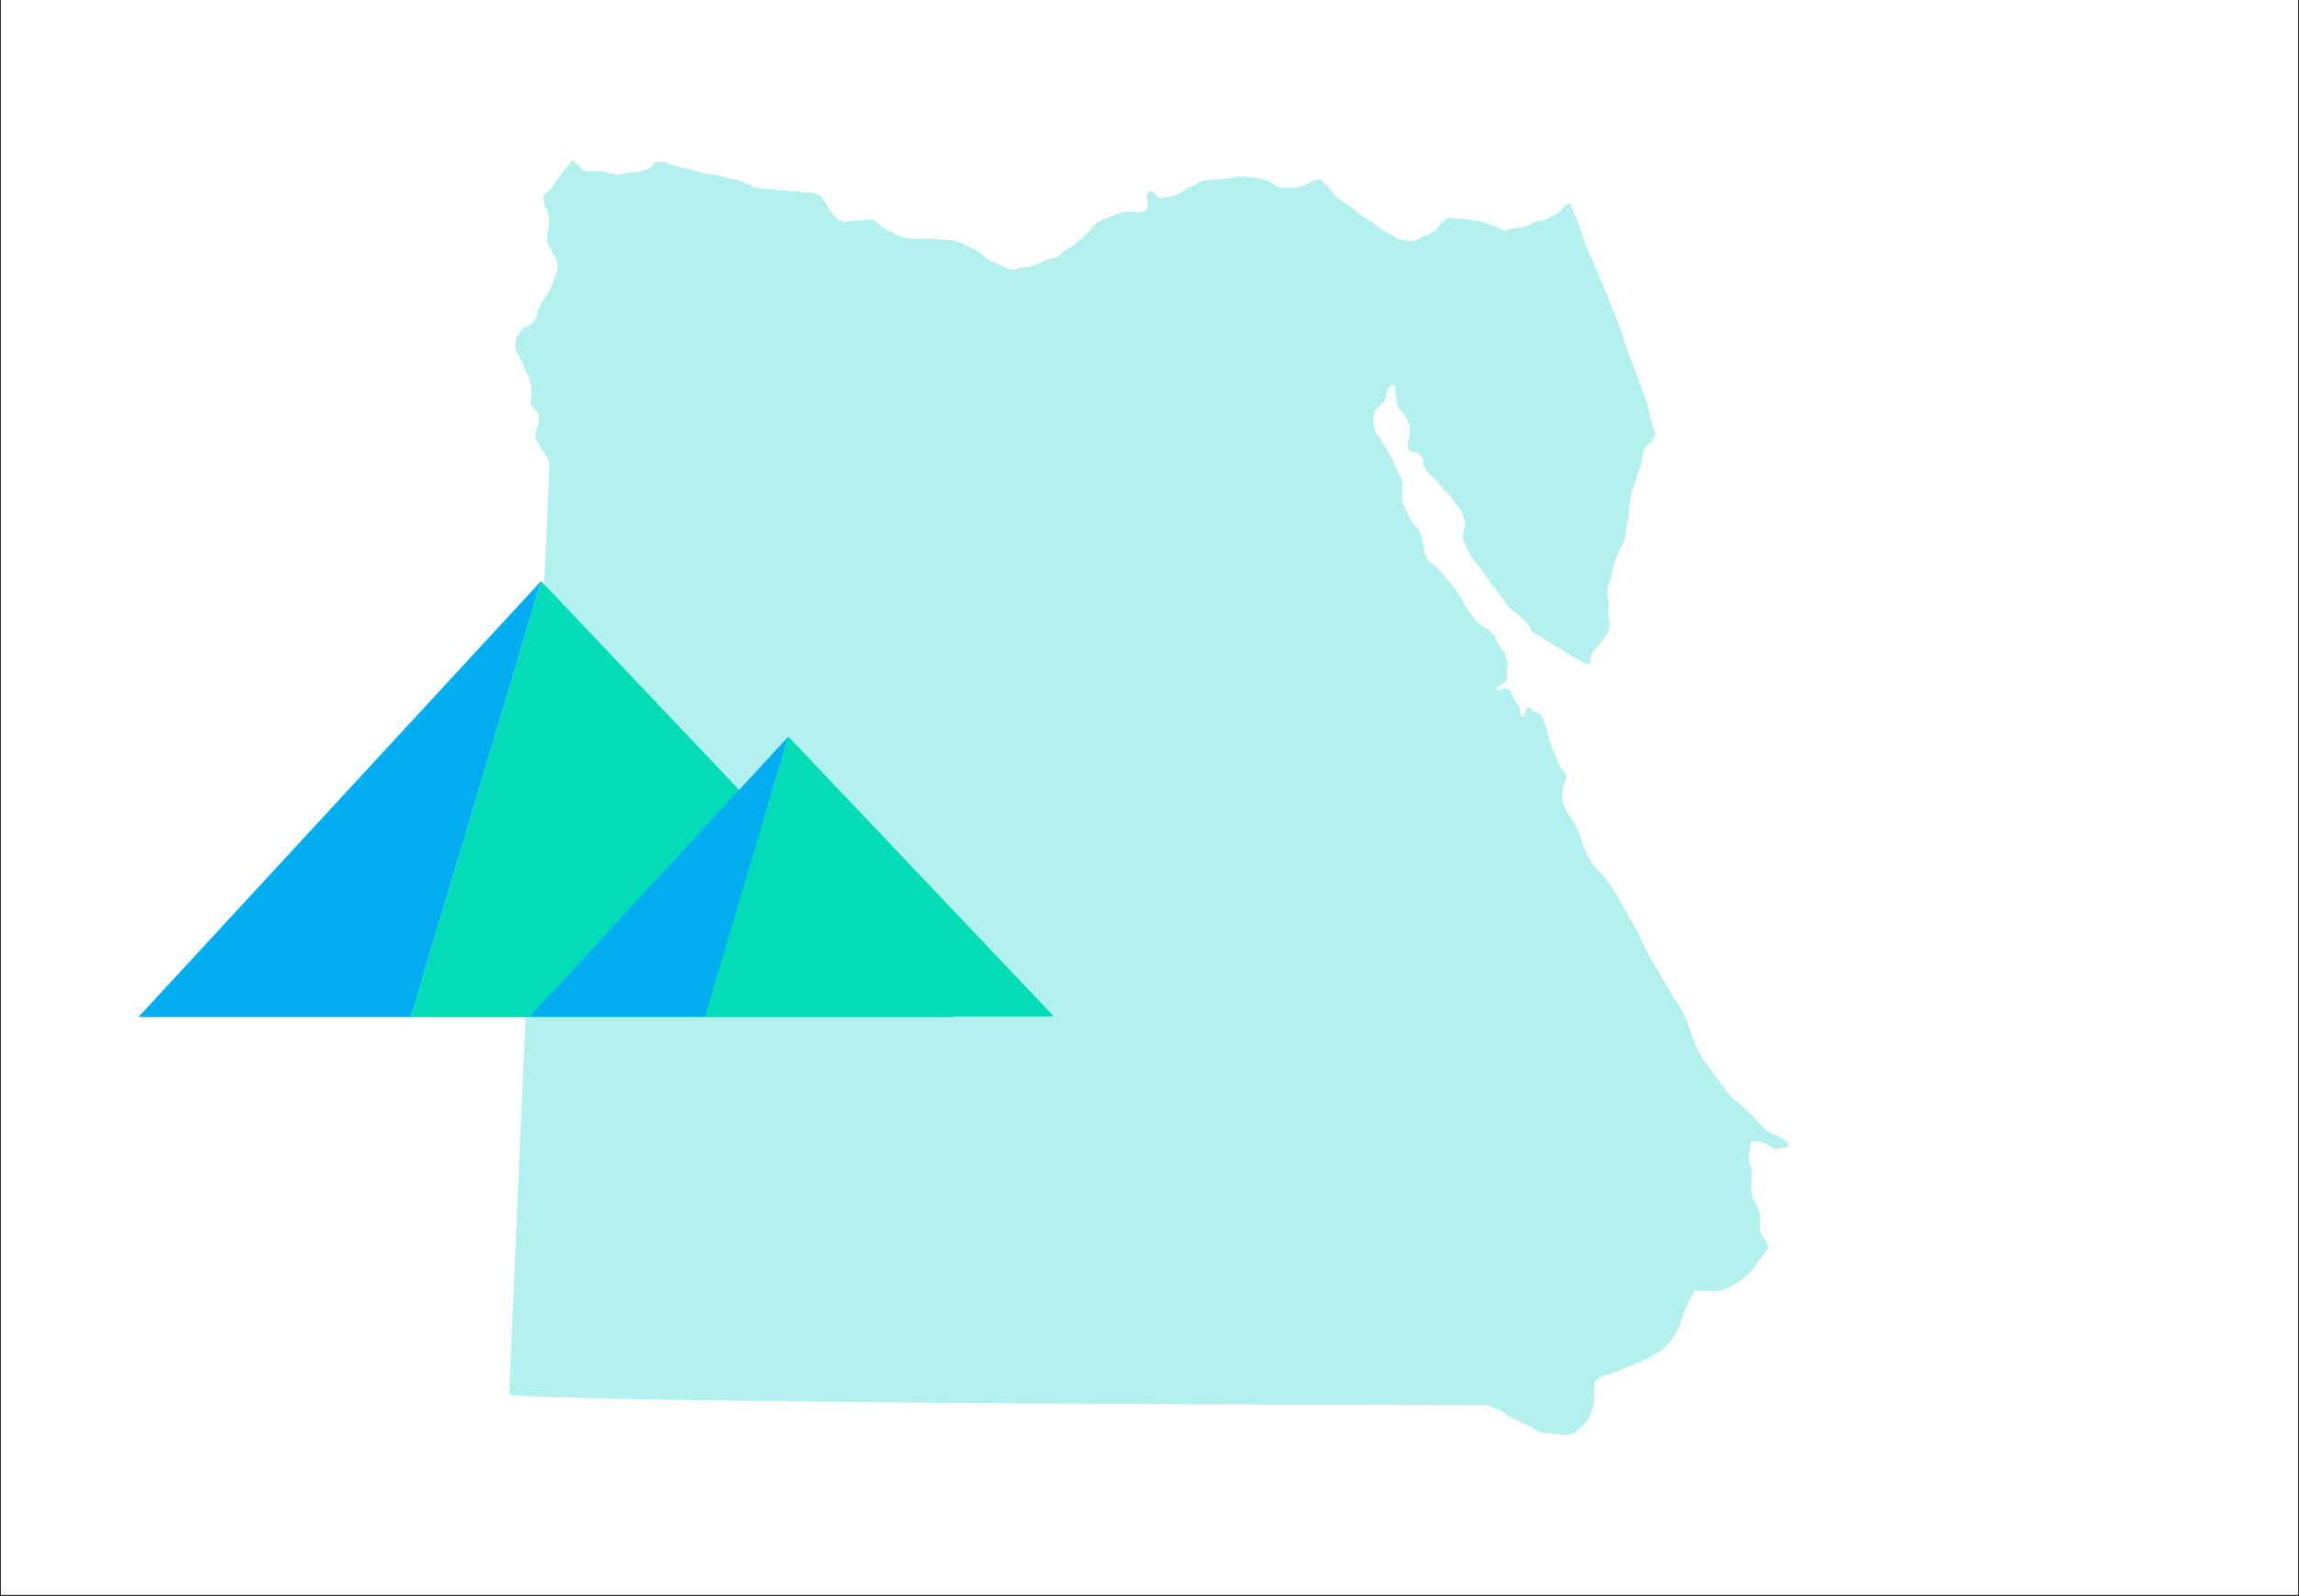 <svg xmlns="http://www.w3.org/2000/svg" xmlns:xlink="http://www.w3.org/1999/xlink" width="1080" zoomAndPan="magnify" viewBox="0 0 810 562.5" height="750" preserveAspectRatio="xMidYMid meet" version="1.0"><rect x="0" y="0" width="810" height="562.5" fill="#333333" stroke="none"/><defs><filter x="0%" y="0%" width="100%" height="100%" id="6d81c5dcb9"><feColorMatrix values="0 0 0 0 1 0 0 0 0 1 0 0 0 0 1 0 0 0 1 0" color-interpolation-filters="sRGB"/></filter><clipPath id="b392fc4a54"><path d="M 0.359 0 L 809.641 0 L 809.641 562 L 0.359 562 Z M 0.359 0 " clip-rule="nonzero"/></clipPath><mask id="8d126e71a7"><g filter="url(#6d81c5dcb9)"><rect x="-81" width="972" fill="#000000" y="-56.25" height="675" fill-opacity="0.3"/></g></mask><clipPath id="7eb51f8f4f"><path d="M 0.445 1.199 L 451.52 1.199 L 451.52 450.801 L 0.445 450.801 Z M 0.445 1.199 " clip-rule="nonzero"/></clipPath><clipPath id="e03aa7459f"><path d="M 22 1.199 L 111 1.199 L 111 15 L 22 15 Z M 22 1.199 " clip-rule="nonzero"/></clipPath><clipPath id="e104c37f77"><path d="M 399 278 L 451.52 278 L 451.52 385 L 399 385 Z M 399 278 " clip-rule="nonzero"/></clipPath><clipPath id="2daa2425b1"><path d="M 344 430 L 385 430 L 385 450.801 L 344 450.801 Z M 344 430 " clip-rule="nonzero"/></clipPath><clipPath id="6663a90a1d"><path d="M 0.445 107 L 345 107 L 345 441 L 0.445 441 Z M 0.445 107 " clip-rule="nonzero"/></clipPath><clipPath id="84cb6dd679"><path d="M 2 1.199 L 24 1.199 L 24 92 L 2 92 Z M 2 1.199 " clip-rule="nonzero"/></clipPath><clipPath id="577c85f6ae"><rect x="0" width="452" y="0" height="452"/></clipPath><clipPath id="7cfe72b52a"><path d="M 144 204.77 L 337 204.77 L 337 358.383 L 144 358.383 Z M 144 204.77 " clip-rule="nonzero"/></clipPath><clipPath id="689538162f"><path d="M 248 259 L 370.98 259 L 370.98 358.383 L 248 358.383 Z M 248 259 " clip-rule="nonzero"/></clipPath><clipPath id="9754464c88"><path d="M 48.77 204.77 L 191 204.77 L 191 358.383 L 48.77 358.383 Z M 48.77 204.77 " clip-rule="nonzero"/></clipPath><clipPath id="c566833e43"><path d="M 186 259 L 278 259 L 278 358.383 L 186 358.383 Z M 186 259 " clip-rule="nonzero"/></clipPath></defs><g clip-path="url(#b392fc4a54)"><path fill="#ffffff" d="M 0.359 0 L 809.641 0 L 809.641 562 L 0.359 562 Z M 0.359 0 " fill-opacity="1" fill-rule="nonzero"/><path fill="#ffffff" d="M 0.359 0 L 809.641 0 L 809.641 562 L 0.359 562 Z M 0.359 0 " fill-opacity="1" fill-rule="nonzero"/></g><g mask="url(#8d126e71a7)"><g transform="matrix(1, 0, 0, 1, 179, 55)"><g clip-path="url(#577c85f6ae)"><g clip-path="url(#7eb51f8f4f)"><path fill="#00cfc8" d="M 448.414 349.562 C 447.457 349.859 446.59 350.16 445.672 349.609 C 444.812 349.094 444.008 348.449 443.094 348.047 C 442.266 347.688 441.32 347.5 440.438 347.309 C 439.672 347.141 438.055 346.785 437.762 347.867 C 437.52 348.766 437.766 349.758 437.422 350.617 C 437.188 351.207 436.812 351.719 437.133 352.367 C 437.281 352.676 437.266 352.957 437.266 353.293 C 437.266 353.961 437.242 354.613 437.504 355.246 C 437.688 355.688 437.938 356.141 438.035 356.613 C 438.215 357.523 438.188 358.457 438.082 359.375 C 438.012 360.008 437.859 360.652 437.965 361.293 C 438.031 361.707 438.109 362.121 438.051 362.539 C 437.867 363.871 437.969 365.098 438.188 366.418 C 438.391 367.664 439.363 368.664 439.988 369.719 C 440.199 370.07 440.293 370.59 440.422 370.98 C 440.59 371.488 440.766 371.996 440.883 372.52 C 441.121 373.613 441.168 374.621 441.074 375.738 C 440.98 376.891 440.844 378.133 441.273 379.242 C 441.656 380.23 442.309 381.047 442.844 381.949 C 443.047 382.289 443.246 382.633 443.395 383 C 443.469 383.184 443.676 384.016 443.73 384.016 C 443.82 384.016 443.891 384.09 443.891 384.176 C 443.871 384.309 443.898 384.43 443.973 384.527 C 444.066 384.473 444.215 384.516 444.215 384.66 L 444.215 384.824 C 444.215 384.934 444.098 385.016 443.996 384.973 C 443.969 384.977 443.934 384.98 443.898 384.984 C 443.871 385.016 443.832 385.035 443.785 385.039 C 443.766 385.055 443.75 385.074 443.73 385.09 C 443.727 385.184 443.656 385.254 443.566 385.254 L 443.508 385.254 C 443.496 385.707 443.41 385.465 443.086 385.996 C 442.812 386.453 442.648 386.863 442.293 387.258 C 441.34 388.312 440.531 389.457 439.699 390.605 C 438.156 392.75 436.387 394.75 434.172 396.219 C 431.902 397.723 429.473 399.211 426.762 399.754 C 423.863 400.332 420.805 399.723 417.875 399.688 C 417.879 399.703 417.883 399.723 417.883 399.742 C 417.883 400.07 417.68 400.25 417.664 400.602 C 417.66 400.762 417.523 401.051 417.402 401.145 C 417.078 401.406 416.867 401.762 416.688 402.137 C 416.316 402.902 415.953 403.668 415.621 404.449 C 415.113 405.645 414.52 406.809 414.09 408.039 C 413.77 408.977 413.512 409.926 413.164 410.852 C 411.73 414.656 409.664 418.188 406.41 420.711 C 402.93 423.414 398.621 424.996 394.562 426.625 C 393.309 427.125 392.055 427.625 390.809 428.148 C 389.871 428.547 388.941 429.031 387.949 429.289 C 387.008 429.531 385.98 429.668 385.094 430.094 C 384.707 430.281 384.391 430.688 384.012 430.852 C 384.102 430.938 384.062 431.133 383.902 431.133 C 383.582 431.133 383.34 431.559 383.195 431.82 C 382.863 432.43 382.812 432.965 382.73 433.637 C 382.668 434.141 382.527 434.617 382.562 435.129 C 382.602 435.645 382.707 436.156 382.746 436.672 C 382.891 438.621 382.27 440.793 381.57 442.594 C 380.902 444.316 380.031 446.109 378.68 447.402 C 377.461 448.57 376.078 449.836 374.48 450.441 C 373.617 450.766 372.844 450.746 371.938 450.641 C 370.934 450.523 369.91 450.566 368.914 450.402 C 368.23 450.285 367.535 450.059 366.844 450.008 C 366.348 449.973 365.852 450.004 365.355 449.973 C 364.457 449.914 363.609 449.691 362.82 449.254 C 361.777 448.68 360.785 448.031 359.719 447.504 C 358.73 447.02 357.723 446.57 356.73 446.094 C 355.656 445.582 354.621 444.984 353.543 444.48 C 353.02 444.238 352.504 443.992 351.984 443.734 C 351.602 443.543 351.414 443.246 351.129 442.93 C 350.277 442 349.039 441.863 347.957 441.309 C 346.965 440.801 346.152 440.312 345.07 440.203 C 345.09 440.398 344.789 440.48 344.758 440.277 C 344.727 440.242 344.695 440.211 344.66 440.18 C 342.016 440.176 339.371 440.172 336.727 440.164 C 323.672 440.141 310.613 440.105 297.562 440.066 C 277.074 440 256.582 439.922 236.098 439.828 C 212.062 439.715 188.035 439.578 164.004 439.398 C 140.32 439.23 116.629 439.023 92.945 438.742 C 73.492 438.508 54.039 438.242 34.59 437.793 C 23.273 437.535 11.895 437.434 0.605 436.52 C 0.523 436.512 0.441 436.449 0.445 436.355 C 0.453 436.184 0.461 436.016 0.469 435.844 C 0.793 428.277 1.125 420.711 1.449 413.141 C 2.152 396.949 2.852 380.754 3.555 364.555 C 4.473 343.301 5.395 322.043 6.316 300.785 C 7.301 278.039 8.285 255.297 9.273 232.547 C 10.168 211.883 11.062 191.215 11.957 170.547 C 12.605 155.527 13.258 140.512 13.91 125.492 C 14.148 119.961 14.387 114.426 14.625 108.895 C 14.52 108.863 14.445 108.727 14.547 108.629 C 14.621 108.555 14.652 108.445 14.652 108.316 C 14.652 107.875 14.301 107.199 14.191 106.961 C 13.93 106.402 13.645 105.852 13.332 105.32 C 13.004 104.762 12.633 104.277 12.227 103.766 C 11.672 103.074 11.316 102.289 10.938 101.496 C 10.559 100.723 9.93 100.18 9.77 99.301 C 9.645 98.617 9.742 97.625 9.91 96.953 C 10.133 96.074 10.555 95.25 10.707 94.352 C 10.863 93.449 10.934 92.504 10.941 91.586 L 10.941 91.574 C 10.902 91.352 10.648 90.84 10.566 90.695 C 10.293 90.195 9.926 89.766 9.543 89.344 C 9.062 88.809 8.512 88.246 8.234 87.57 C 7.934 86.816 8.027 86.027 8.156 85.242 C 8.285 84.465 8.359 83.723 8.359 82.941 C 8.359 82.391 8.434 81.777 8.242 81.25 C 7.91 80.336 7.855 79.395 7.555 78.473 C 7.184 77.348 6.605 76.344 6.129 75.266 C 5.688 74.266 5.41 73.195 4.863 72.246 C 3.887 70.574 2.645 68.734 2.652 66.715 C 2.66 64.77 3.477 62.812 4.773 61.371 C 5.109 61 5.461 60.559 5.918 60.336 C 6.312 60.145 6.719 59.996 7.121 59.832 C 8.234 59.391 9.301 58.441 9.824 57.34 C 10.34 56.266 10.363 55.078 10.828 53.996 C 11.223 53.062 11.625 52.102 12.145 51.23 C 12.754 50.203 13.59 49.336 14.215 48.316 C 14.844 47.289 15.219 46.191 15.613 45.07 C 16.352 42.984 17.723 40.797 17.562 38.512 C 17.469 37.219 16.988 36.039 16.258 34.977 C 15.969 34.547 15.609 34.145 15.406 33.664 C 15.215 33.219 15.09 32.707 14.816 32.305 C 14.305 31.555 13.977 31.148 14.004 30.215 C 14.035 29.289 13.738 28.406 13.855 27.48 C 13.918 26.973 14.164 26.488 14.254 25.98 C 14.352 25.438 14.387 24.879 14.453 24.332 C 14.57 23.363 14.75 22.242 14.473 21.285 C 14.305 20.715 14.125 20.164 13.992 19.582 C 13.863 19.016 13.719 18.504 13.266 18.105 C 12.801 17.699 12.727 17.199 12.723 16.594 C 12.719 15.727 12.285 14.805 12.676 13.953 C 13.098 13.023 14.086 12.508 14.793 11.816 C 15.801 10.828 16.562 9.523 17.379 8.375 C 18.133 7.324 18.918 6.301 19.691 5.27 C 20.641 4.004 21.617 2.766 22.68 1.641 C 22.66 1.621 22.641 1.605 22.625 1.586 C 22.48 1.438 22.711 1.207 22.852 1.359 C 22.895 1.406 22.941 1.449 22.98 1.5 L 22.984 1.504 C 22.996 1.52 23.012 1.535 23.031 1.551 C 23.035 1.551 23.035 1.555 23.035 1.559 C 23.445 2.027 23.805 2.547 24.262 2.973 C 24.684 3.371 25.203 3.684 25.598 4.105 C 26.008 4.535 26.41 5.195 27.016 5.348 C 27.59 5.496 28.172 5.469 28.758 5.465 C 29.875 5.449 30.922 5.574 32.035 5.395 C 33.133 5.219 34.121 5.57 35.137 5.93 C 35.738 6.148 36.352 6.305 36.996 6.312 C 37.504 6.324 37.934 6.562 38.43 6.641 C 39.578 6.82 40.676 6.117 41.801 5.996 C 44.094 5.754 46.418 5.672 48.609 4.867 C 49.242 4.637 50.109 4.324 50.578 3.801 C 50.906 3.43 51.117 2.988 51.402 2.586 C 51.789 2.031 52.434 1.934 53.07 1.988 C 54.074 2.082 55.062 2.164 56.02 2.52 C 57.039 2.898 58.027 3.27 59.07 3.578 C 60.387 3.965 61.629 4.305 62.996 4.48 C 64.012 4.613 64.996 4.852 65.953 5.234 C 68.25 6.145 70.637 6.301 73.059 6.594 C 74.207 6.734 75.207 7.105 76.273 7.52 C 77.316 7.922 78.332 8.09 79.434 8.254 C 80.469 8.414 81.617 8.523 82.559 9.016 C 83.516 9.508 84.449 10.266 85.578 10.195 C 85.652 10.195 85.719 10.25 85.734 10.316 C 85.938 11.074 87.375 11.137 88 11.203 C 88.777 11.293 89.551 11.418 90.328 11.504 C 91.418 11.625 92.543 11.559 93.617 11.766 C 94.859 12.004 96.035 12.09 97.293 12.172 C 98.512 12.25 99.723 12.457 100.945 12.457 C 101.438 12.457 101.98 12.391 102.461 12.531 C 103.043 12.703 103.586 12.98 104.207 12.988 C 105.305 12.996 106.457 12.742 107.543 12.996 C 108.207 13.148 108.801 13.441 109.391 13.75 L 109.488 13.75 C 109.566 13.75 109.633 13.809 109.648 13.883 C 109.781 13.953 109.918 14.023 110.055 14.098 C 110.121 14.133 110.145 14.191 110.133 14.246 C 110.5 14.594 110.797 15.125 111.055 15.414 C 111.391 15.781 111.656 16.297 111.875 16.742 C 112.098 17.184 112.406 17.48 112.684 17.883 C 114.039 19.855 115.16 22.273 117.664 23.008 C 118.488 23.25 119.422 23.363 120.27 23.125 C 120.777 22.984 121.293 22.852 121.82 22.789 C 122.465 22.719 123.07 22.809 123.703 22.797 C 124.445 22.781 125.168 22.66 125.898 22.562 C 126.832 22.434 127.906 22.293 128.797 22.688 C 129.609 23.047 130.184 23.684 130.797 24.305 C 132.406 25.93 134.805 26.512 136.758 27.629 C 138.934 28.875 141.223 29.238 143.699 29.215 C 145.027 29.195 146.355 29.121 147.68 29.141 C 148.941 29.16 150.18 29.309 151.434 29.422 C 153.797 29.645 156.203 29.441 158.48 30.234 C 160.574 30.965 162.633 32.078 164.578 33.145 C 165.527 33.668 166.539 34.215 167.34 34.961 C 168.258 35.816 169.027 36.566 170.203 37.074 C 171.359 37.57 172.496 38.07 173.621 38.633 C 174.703 39.168 175.77 39.598 176.953 39.832 C 177.637 39.969 178.332 40.008 179.016 39.84 C 179.359 39.758 179.703 39.645 180.055 39.602 L 180.055 39.605 C 180.066 39.602 180.074 39.598 180.086 39.598 C 180.09 39.512 180.156 39.438 180.246 39.438 C 180.758 39.43 181.238 39.23 181.766 39.223 C 182.422 39.215 183.121 39.273 183.766 39.133 C 184.34 39.008 184.781 38.711 185.297 38.465 C 185.707 38.262 186.16 38.203 186.602 38.098 C 187.758 37.816 188.613 36.992 189.742 36.641 C 190.918 36.277 192.293 36.238 193.395 35.668 C 195.082 34.789 196.125 33.113 197.895 32.324 C 199.078 31.797 199.91 31.004 200.871 30.156 C 201.691 29.43 202.547 28.738 203.355 27.992 C 204.27 27.152 204.941 26.262 205.691 25.281 C 206.215 24.602 206.824 23.992 207.574 23.559 C 209.453 22.457 211.547 21.523 213.602 20.797 C 214.777 20.379 215.977 20.004 217.199 19.734 C 218.215 19.508 219.109 19.859 220.125 19.781 C 220.695 19.73 221.211 19.707 221.766 19.859 C 222.496 20.066 223.176 20.125 223.863 19.734 C 224.449 19.402 225.074 19.02 225.277 18.328 C 225.426 17.828 225.473 17.316 225.477 16.793 C 225.488 15.52 224.434 13.43 225.871 12.578 C 227.191 11.801 228.18 14.375 229.238 14.566 C 229.309 14.578 229.355 14.652 229.355 14.719 L 229.355 14.812 C 229.773 15.102 230.902 14.738 231.352 14.652 C 232.023 14.52 232.699 14.383 233.387 14.277 C 234.727 14.078 235.898 13.555 237.074 12.891 C 237.637 12.57 238.199 12.27 238.727 11.887 C 239.188 11.551 239.629 11.156 240.18 10.984 C 240.844 10.77 241.449 10.629 242.031 10.219 C 242.48 9.898 242.816 9.551 243.332 9.359 C 244.465 8.949 245.516 8.598 246.711 8.449 C 248.062 8.277 249.402 8.305 250.762 8.23 C 253.457 8.078 256.055 7.305 258.77 7.293 C 261.18 7.277 263.562 7.766 265.906 8.289 C 267.039 8.547 268.059 8.898 269.008 9.582 C 269.977 10.27 271.113 10.836 272.293 11.066 C 274.719 11.543 277.41 11.18 279.797 10.656 C 280.953 10.402 281.793 9.809 282.781 9.219 C 283.527 8.777 284.277 8.547 285.129 8.414 C 285.684 8.328 286.598 8.18 286.957 8.754 C 287.203 9.145 287.359 9.539 287.73 9.84 C 288.098 10.141 288.496 10.387 288.828 10.738 C 289.508 11.457 290.02 12.289 290.609 13.082 C 291.32 14.047 292.211 14.816 293.195 15.504 C 295.008 16.766 296.957 17.84 298.652 19.27 C 298.828 19.418 299 19.57 299.164 19.73 C 299.195 19.734 299.227 19.75 299.258 19.777 C 299.328 19.812 299.395 19.852 299.469 19.891 C 299.562 19.895 299.621 19.961 299.629 20.051 C 299.621 19.973 299.582 19.918 299.742 20.102 C 299.949 20.328 300.164 20.547 300.406 20.738 C 300.977 21.18 301.598 21.543 302.191 21.949 C 303.289 22.695 304.609 23.367 305.559 24.301 C 306.668 25.395 307.934 26.047 309.297 26.762 C 309.969 27.117 310.645 27.457 311.297 27.852 C 311.832 28.18 312.328 28.598 312.895 28.875 C 314.148 29.488 315.445 29.66 316.793 29.914 C 317.75 30.09 318.699 29.984 319.617 29.676 C 320.348 29.426 321.242 29.176 321.891 28.746 C 322.379 28.422 322.844 28.094 323.391 27.871 C 324.078 27.598 324.809 27.418 325.465 27.078 C 326.68 26.457 327.656 25.262 328.422 24.152 C 329.41 22.719 330.637 21.672 332.504 21.809 C 333.102 21.855 333.652 22.125 334.254 22.145 C 334.816 22.16 335.363 21.992 335.93 22.039 C 336.988 22.125 338.023 22.367 339.066 22.57 C 340.289 22.809 341.555 22.719 342.762 23.062 C 343.797 23.359 344.758 23.773 345.734 24.203 C 346.789 24.668 347.969 24.797 348.996 25.312 C 349.949 25.793 350.82 26.617 351.953 26.203 C 352.887 25.867 353.695 25.566 354.699 25.504 C 355.969 25.418 357.258 25.379 358.469 24.949 C 359.613 24.539 360.566 23.828 361.664 23.34 C 362.613 22.914 363.609 22.812 364.621 22.602 C 365.875 22.348 366.969 21.734 368.078 21.121 C 368.969 20.633 369.98 20.297 370.664 19.516 C 371.195 18.914 371.66 18.148 372.379 17.754 C 372.961 17.438 373.551 16.766 374.223 16.668 C 374.32 16.652 374.426 16.707 374.426 16.82 L 374.426 17.145 C 374.426 17.234 374.363 17.289 374.293 17.301 C 374.297 17.305 374.305 17.309 374.305 17.312 C 374.375 17.34 374.426 17.391 374.426 17.469 C 374.426 17.695 374.734 18.02 374.824 18.23 C 374.988 18.578 375.086 18.953 375.227 19.305 C 375.66 20.391 376.043 21.488 376.508 22.559 C 377.41 24.629 378.059 26.75 378.754 28.898 C 380.184 33.32 382.32 37.391 384.113 41.66 C 386.094 46.379 388 51.133 389.93 55.875 C 390.891 58.227 391.789 60.59 392.59 63 C 393.426 65.523 394.176 68.082 395.098 70.574 C 396.855 75.328 398.82 80.004 400.441 84.805 C 401.238 87.172 401.867 89.551 402.449 91.98 C 402.734 93.188 403.02 94.375 403.379 95.559 C 403.594 96.285 403.922 97.031 404.074 97.781 C 404.125 97.805 404.156 97.852 404.148 97.918 C 404.148 97.949 404.145 97.984 404.141 98.02 C 404.148 98.035 404.148 98.059 404.148 98.078 L 404.148 98.242 C 404.148 98.312 404.117 98.355 404.074 98.379 C 403.992 98.695 403.859 98.992 403.691 99.262 C 403.566 99.465 403.02 99.969 403.02 100.18 C 403.02 100.262 402.961 100.32 402.891 100.336 C 402.949 100.324 402.957 100.309 402.809 100.453 C 402.594 100.676 402.375 100.891 402.16 101.105 C 401.668 101.598 401.066 102.004 400.699 102.602 C 399.926 103.855 399.566 105.289 399.426 106.746 C 399.152 109.613 397.887 112.117 396.996 114.82 C 396.523 116.262 396.09 117.715 395.727 119.191 C 395.348 120.727 395.156 122.242 394.992 123.812 C 394.91 124.574 394.785 125.348 394.781 126.113 C 394.773 126.699 394.766 127.289 394.668 127.867 C 394.535 128.621 394.156 129.305 394.031 130.055 C 393.906 130.773 393.887 131.512 393.824 132.238 C 393.723 133.371 393.574 134.512 393.172 135.586 C 392.828 136.492 392.195 137.246 391.879 138.184 C 391.504 139.285 390.883 140.258 390.473 141.352 C 390.055 142.465 389.668 143.609 389.359 144.762 C 389.02 146.012 388.949 147.312 388.637 148.566 C 388.367 149.645 387.762 150.594 387.465 151.668 C 387.09 153.02 387.184 154.281 387.477 155.637 C 387.684 156.609 387.875 157.559 387.82 158.559 C 387.754 159.777 387.547 161.012 387.645 162.234 C 387.734 163.273 388.25 164.156 388.129 165.219 C 388.012 166.25 387.809 167.242 387.293 168.152 C 386.816 169.004 386.234 169.785 385.633 170.555 C 384.973 171.398 384.387 172.34 383.609 173.086 C 382.75 173.902 381.996 174.707 381.691 175.895 C 381.535 176.512 381.574 177.059 381.543 177.676 C 381.527 177.926 381.52 178.223 381.395 178.445 C 381.062 179.035 380.527 179.016 379.918 179.016 C 379.887 179.016 379.855 179.004 379.832 178.984 C 379.812 178.977 379.797 178.961 379.785 178.941 C 379.777 178.934 379.773 178.922 379.77 178.914 C 379.762 178.902 379.758 178.891 379.758 178.875 C 379.742 178.867 379.723 178.859 379.707 178.844 L 379.703 178.844 C 379.684 178.832 379.664 178.816 379.645 178.805 C 379.645 178.801 379.645 178.801 379.641 178.801 C 379.609 178.773 379.57 178.75 379.516 178.723 C 379.18 178.555 378.84 178.398 378.52 178.219 C 377.422 177.617 376.332 177.012 375.254 176.387 C 373.184 175.191 371.273 173.73 369.125 172.695 C 367.977 172.137 366.98 171.34 365.926 170.637 C 364.984 170.008 364.02 169.457 363.031 168.914 C 362.32 168.523 360.844 167.934 360.465 167.035 C 360.395 166.992 360.359 166.902 360.375 166.832 C 360.375 166.816 360.371 166.805 360.371 166.793 L 360.371 166.727 C 360.32 166.711 360.281 166.668 360.266 166.617 C 360.172 166.094 359.684 165.551 359.387 165.121 C 359.043 164.609 358.684 164.125 358.266 163.672 C 357.387 162.73 356.434 161.84 355.367 161.105 C 354.555 160.539 353.715 160.094 353.051 159.336 C 352.312 158.492 351.688 157.559 350.961 156.703 C 350.277 155.895 349.73 155.051 349.168 154.156 C 348.5 153.09 347.598 152.262 346.812 151.293 C 346.152 150.477 345.637 149.551 345.043 148.688 C 344.375 147.719 343.742 146.715 343.047 145.762 C 342.336 144.781 341.535 143.879 340.789 142.922 C 339.477 141.242 338.234 139.398 337.441 137.41 C 337.188 136.773 337.02 136.105 336.742 135.48 C 336.609 135.195 336.473 134.855 336.453 134.531 C 336.426 134.117 336.523 133.742 336.605 133.344 C 336.711 132.84 336.652 132.316 336.789 131.82 C 336.977 131.121 337.328 130.547 337.223 129.785 C 337.148 129.254 337.094 128.723 336.973 128.195 C 336.719 127.102 336.355 126.031 335.812 125.043 C 335.484 124.441 335.137 123.832 334.66 123.332 C 334.375 123.027 334.047 122.73 333.816 122.375 C 333.211 121.469 332.652 120.477 331.898 119.684 C 331.113 118.863 330.246 118.105 329.5 117.246 C 328.832 116.477 328.285 115.613 327.57 114.887 C 326.66 113.965 325.797 113 324.879 112.086 C 324.254 111.469 323.562 110.852 323.129 110.078 C 322.797 109.496 322.324 108.637 322.492 107.949 C 322.762 106.836 321.648 105.305 320.727 104.75 C 319.863 104.234 318.984 104.266 318.09 103.914 C 317.551 103.703 317.184 103.414 316.973 102.863 C 316.816 102.445 317.047 101.832 317.074 101.418 C 317.105 100.984 317.25 100.516 317.352 100.094 C 317.469 99.594 317.527 99.086 317.668 98.582 C 317.816 98.039 317.711 97.551 317.723 97.004 C 317.73 96.41 317.816 95.801 317.75 95.207 C 317.672 94.508 317.328 94 317.059 93.371 C 316.859 92.902 316.723 92.395 316.441 91.973 C 316.301 91.766 316.051 91.035 315.805 90.941 C 314.84 90.582 314.59 89.754 313.98 89.008 C 313.445 88.348 313.133 87.691 313.238 86.84 C 313.316 86.172 313.219 85.691 312.992 85.066 C 312.836 84.641 312.688 84.18 312.703 83.723 C 312.738 82.801 313 80.879 311.809 80.465 C 311.785 80.457 311.766 80.441 311.75 80.426 C 311.723 80.457 311.688 80.473 311.641 80.473 C 311.605 80.488 311.586 80.484 311.578 80.461 C 311.57 80.52 311.512 80.555 311.465 80.574 C 310.223 81.031 309.625 82.738 309.336 83.91 C 309.141 84.68 309.199 85.598 308.789 86.309 C 308.348 87.074 307.508 87.301 307.039 88.039 C 306.598 88.734 305.941 89.176 305.449 89.801 C 305.133 90.215 305.141 90.695 304.984 91.176 C 304.797 91.75 304.797 92.301 304.797 92.898 C 304.797 93.387 304.777 93.879 304.812 94.363 C 304.855 94.926 305.039 95.344 305.262 95.844 C 305.406 96.18 305.488 96.465 305.477 96.84 C 305.461 97.652 305.898 98.082 306.508 98.52 C 307.168 98.992 307.391 99.781 307.77 100.457 C 308.918 102.512 310.254 104.453 311.32 106.562 C 312.348 108.598 313.086 110.773 314.18 112.777 C 314.688 113.707 314.938 114.594 315.105 115.648 C 315.258 116.605 314.977 117.594 314.887 118.555 C 314.758 119.863 314.941 121.051 315.223 122.328 C 315.473 123.48 316.016 124.441 316.562 125.469 C 317.141 126.566 317.656 127.699 318.336 128.734 C 318.98 129.715 319.797 130.527 320.527 131.434 C 321.176 132.238 321.527 133.148 321.758 134.152 C 322.016 135.262 322.312 136.367 322.496 137.496 C 322.676 138.617 322.781 139.82 323.223 140.875 C 323.715 142.059 324.488 142.949 325.508 143.707 C 327.172 144.941 328.543 146.301 329.789 147.957 C 331.176 149.801 332.805 151.461 334.148 153.332 C 334.871 154.348 335.504 155.41 336.152 156.477 C 336.715 157.406 337.102 158.414 337.711 159.32 C 338.414 160.359 339.191 161.336 339.887 162.375 C 340.605 163.457 341.273 164.328 342.395 165.031 C 343.43 165.684 344.371 166.465 345.426 167.086 C 345.672 167.227 345.969 167.422 346.18 167.613 C 346.305 167.727 346.461 167.926 346.422 167.926 C 346.5 167.926 346.555 167.973 346.582 168.043 C 346.645 168.227 346.852 168.355 346.969 168.508 C 346.98 168.527 346.992 168.547 346.996 168.566 L 347.07 168.566 C 347.16 168.566 347.23 168.637 347.23 168.73 C 347.23 168.836 347.52 169.105 347.574 169.219 C 347.711 169.492 347.84 169.77 347.965 170.047 C 348.457 171.133 348.855 172.191 349.555 173.18 C 350.066 173.902 350.996 174.715 351.227 175.609 C 351.41 176.312 351.594 176.922 351.891 177.59 C 352.039 177.926 352.125 178.301 352.156 178.668 C 352.234 179.789 352.02 180.824 351.965 181.934 C 351.918 182.84 352.191 183.758 351.781 184.613 C 351.441 185.324 350.926 185.766 350.184 186.047 C 349.5 186.305 349.023 186.633 348.566 187.195 C 348.457 187.336 347.738 188.098 348.395 188.234 C 348.746 188.305 349.051 188.316 349.406 188.23 C 350.125 188.055 350.996 187.484 351.758 187.648 C 353.594 188.047 353.754 190.715 354.68 191.988 C 355.254 192.781 356.031 193.492 356.379 194.426 C 356.551 194.887 356.621 195.336 356.648 195.828 C 356.664 196.156 356.66 196.523 356.75 196.844 C 356.965 197.621 358.043 197.652 358.258 196.836 C 358.523 195.836 358.52 193.539 360.172 194.68 C 360.566 194.949 360.816 195.367 361.184 195.664 C 361.711 196.098 362.305 196.137 362.945 196.25 C 363.062 196.273 363.594 196.68 363.652 196.754 C 363.883 197.023 364.027 197.332 364.188 197.645 C 364.242 197.637 364.297 197.66 364.332 197.723 C 364.922 198.84 365.266 200.141 365.648 201.34 C 365.875 202.059 366.191 202.777 366.352 203.516 C 366.492 204.164 366.586 204.832 366.766 205.469 C 367.18 206.988 367.742 208.5 368.418 209.918 C 368.676 210.477 368.953 211.039 369.16 211.621 C 369.367 212.219 369.488 212.844 369.727 213.434 C 370.023 214.152 370.363 214.941 370.836 215.566 C 371.168 216.012 371.559 216.402 371.895 216.836 C 372.512 217.637 373.043 218.684 372.727 219.715 C 372.52 220.391 372.098 220.965 371.883 221.641 C 371.668 222.312 371.562 223 371.492 223.707 C 371.352 225.059 371.32 226.457 371.617 227.797 C 372.145 230.152 373.762 232.062 375 234.086 C 376.285 236.188 377.246 238.312 378.027 240.648 C 378.812 242.992 379.508 245.301 380.824 247.414 C 381.496 248.488 382.168 249.633 382.992 250.594 C 383.777 251.504 384.621 252.359 385.418 253.262 C 388.633 256.906 391.098 261.207 393.363 265.488 C 393.973 266.641 394.578 267.805 395.25 268.926 C 395.82 269.879 396.504 270.758 397.082 271.707 C 398.344 273.781 399.082 276.117 400.23 278.246 C 400.242 278.266 400.25 278.285 400.262 278.301 C 400.266 278.312 400.273 278.324 400.277 278.34 C 400.293 278.352 400.301 278.359 400.316 278.375 C 400.391 278.398 400.426 278.453 400.434 278.527 C 400.504 279.18 400.914 279.566 401.156 280.129 C 401.289 280.445 401.418 280.762 401.555 281.074 C 401.879 281.812 402.219 282.562 402.68 283.227 C 403.68 284.676 404.539 286.254 405.473 287.754 C 407.273 290.66 408.809 293.703 410.664 296.582 C 411.586 298.012 412.52 299.434 413.379 300.902 C 414.18 302.273 414.785 303.777 415.363 305.254 C 416.633 308.492 417.621 311.82 419.137 314.969 C 419.676 316.102 420.258 317.219 420.941 318.281 C 421.59 319.289 422.367 320.219 423.09 321.176 C 424.586 323.168 426.066 325.137 427.473 327.195 C 428.789 329.113 430.199 331.098 432.051 332.539 C 433.98 334.039 435.75 335.715 437.547 337.367 C 438.992 338.695 440.164 340.273 441.523 341.68 C 442.277 342.461 443.078 343.219 444.008 343.793 C 444.875 344.332 445.824 344.695 446.754 345.121 C 448.273 345.812 450.16 346.66 450.922 348.27 C 451.539 349.57 449.039 349.375 448.414 349.562 Z M 448.414 349.562 " fill-opacity="1" fill-rule="nonzero"/></g><g clip-path="url(#e03aa7459f)"><path fill="#00cfc8" d="M 110.137 14.25 C 110.121 14.348 110.008 14.438 109.895 14.375 C 109.707 14.277 109.52 14.176 109.328 14.078 L 109.328 14.074 L 109.324 14.074 C 109.281 14.051 109.242 14.027 109.199 14.008 L 109.191 14.004 C 108.492 13.629 107.77 13.281 106.961 13.238 C 106.043 13.188 105.125 13.359 104.207 13.312 C 103.711 13.281 103.332 13.168 102.863 13 C 102.328 12.812 101.82 12.781 101.258 12.781 C 100.305 12.781 99.391 12.68 98.445 12.59 C 97.371 12.484 96.281 12.523 95.207 12.395 C 94.309 12.285 93.441 11.984 92.527 11.973 C 90.949 11.957 89.391 11.703 87.828 11.508 C 87.176 11.426 85.68 11.344 85.453 10.516 C 85.453 10.586 84.438 10.355 84.402 10.344 C 84.082 10.211 83.77 10.062 83.469 9.895 C 82.668 9.438 81.93 9.051 81.02 8.859 C 80.016 8.652 79 8.57 77.996 8.379 C 77.105 8.207 76.289 7.855 75.445 7.531 C 73.551 6.797 71.582 6.906 69.609 6.555 C 67.254 6.137 65.098 5.055 62.723 4.77 C 60.465 4.5 58.309 3.711 56.188 2.926 C 55.137 2.535 53.961 2.285 52.828 2.301 C 51.551 2.316 51.449 3.469 50.637 4.172 C 49.219 5.41 46.805 5.805 45.004 6.027 C 43.777 6.176 42.484 6.133 41.281 6.426 C 40.469 6.625 39.469 7.129 38.621 6.996 C 37.891 6.883 37.219 6.672 36.48 6.602 C 36.078 6.559 35.664 6.461 35.281 6.324 C 34.152 5.926 33.098 5.523 31.875 5.746 C 30.969 5.91 30.133 5.789 29.219 5.785 C 28.391 5.781 27.535 5.879 26.742 5.594 C 25.977 5.316 25.414 4.355 24.789 3.855 C 24.074 3.285 23.531 2.59 22.93 1.918 C 22.848 1.824 22.766 1.73 22.676 1.641 C 22.66 1.621 22.641 1.605 22.625 1.586 C 22.48 1.438 22.711 1.207 22.852 1.359 C 22.895 1.406 22.938 1.449 22.98 1.5 L 22.984 1.5 C 22.996 1.52 23.012 1.535 23.031 1.551 C 23.031 1.551 23.035 1.555 23.035 1.559 C 23.445 2.027 23.805 2.547 24.262 2.973 C 24.684 3.371 25.199 3.684 25.598 4.105 C 26.004 4.535 26.41 5.195 27.012 5.348 C 27.59 5.496 28.172 5.469 28.758 5.461 C 29.875 5.449 30.922 5.574 32.035 5.395 C 33.133 5.219 34.121 5.57 35.137 5.93 C 35.738 6.148 36.352 6.305 36.996 6.312 C 37.504 6.32 37.934 6.562 38.43 6.641 C 39.578 6.82 40.676 6.117 41.801 5.996 C 44.094 5.754 46.418 5.672 48.609 4.867 C 49.242 4.637 50.109 4.32 50.578 3.801 C 50.906 3.43 51.117 2.988 51.398 2.586 C 51.789 2.031 52.434 1.93 53.07 1.988 C 54.074 2.082 55.062 2.164 56.02 2.52 C 57.039 2.898 58.027 3.27 59.07 3.574 C 60.387 3.965 61.629 4.305 62.996 4.48 C 64.012 4.613 64.996 4.852 65.953 5.234 C 68.25 6.145 70.637 6.301 73.059 6.594 C 74.207 6.734 75.207 7.105 76.273 7.52 C 77.316 7.922 78.332 8.09 79.434 8.254 C 80.469 8.414 81.617 8.523 82.559 9.016 C 83.516 9.508 84.449 10.266 85.578 10.195 C 85.652 10.191 85.719 10.246 85.734 10.316 C 85.938 11.074 87.371 11.137 88 11.203 C 88.777 11.293 89.551 11.418 90.328 11.504 C 91.418 11.625 92.543 11.559 93.617 11.766 C 94.859 12.004 96.035 12.09 97.293 12.172 C 98.512 12.246 99.723 12.457 100.945 12.457 C 101.438 12.457 101.98 12.391 102.461 12.531 C 103.043 12.703 103.586 12.98 104.207 12.988 C 105.305 12.996 106.457 12.742 107.543 12.996 C 108.207 13.148 108.801 13.441 109.391 13.75 C 109.477 13.797 109.562 13.836 109.645 13.883 C 109.781 13.953 109.918 14.023 110.055 14.094 C 110.121 14.133 110.145 14.191 110.137 14.25 Z M 110.137 14.25 " fill-opacity="1" fill-rule="nonzero"/></g><path fill="#00cfc8" d="M 180.055 39.602 L 180.055 39.605 C 180.047 39.707 180.035 39.809 180.023 39.914 C 180.023 39.938 180.02 39.961 180.016 39.988 C 179.266 40.098 178.164 40.297 177.969 40.289 C 176.879 40.238 175.789 39.941 174.785 39.531 C 173.715 39.09 172.715 38.492 171.652 38.023 C 170.617 37.574 169.328 37.242 168.469 36.492 C 167.449 35.594 166.562 34.68 165.383 33.977 C 164.375 33.383 163.34 32.844 162.285 32.344 C 159.832 31.188 157.598 29.98 154.812 29.914 C 152.223 29.855 149.648 29.438 147.059 29.465 C 144.742 29.492 142.273 29.797 139.996 29.254 C 137.84 28.734 135.898 27.578 133.93 26.598 C 133.004 26.137 131.938 25.785 131.148 25.09 C 130.527 24.531 130.004 23.82 129.312 23.344 C 128.227 22.602 126.953 22.727 125.711 22.914 C 125.238 22.984 124.758 23.07 124.281 23.098 C 123.711 23.129 123.156 23.039 122.59 23.059 C 121.434 23.102 120.336 23.602 119.184 23.57 C 118.277 23.547 117.387 23.336 116.582 22.902 C 115.031 22.051 113.793 20.48 112.953 18.945 C 112.641 18.379 112.312 17.82 111.801 17.418 C 111.738 17.375 111.684 17.125 111.684 17.105 C 111.551 16.793 111.395 16.496 111.211 16.215 C 110.969 15.852 110.699 15.516 110.438 15.168 C 110.262 14.93 109.863 14.254 109.488 14.234 C 109.402 14.234 109.332 14.168 109.328 14.078 L 109.328 14.074 L 109.324 14.074 C 109.266 14.074 109.223 14.047 109.199 14.008 L 109.191 14.004 C 109.137 13.91 109.184 13.75 109.328 13.75 L 109.488 13.75 C 109.566 13.75 109.633 13.809 109.648 13.883 C 109.652 13.895 109.652 13.902 109.652 13.914 L 109.652 13.941 C 109.824 13.992 109.988 14.102 110.137 14.25 C 110.5 14.594 110.797 15.129 111.055 15.414 C 111.391 15.785 111.656 16.297 111.875 16.742 C 112.102 17.188 112.406 17.484 112.684 17.883 C 114.043 19.859 115.16 22.273 117.664 23.008 C 118.492 23.25 119.422 23.363 120.27 23.129 C 120.777 22.984 121.297 22.852 121.82 22.793 C 122.465 22.719 123.074 22.812 123.707 22.797 C 124.445 22.781 125.168 22.664 125.898 22.562 C 126.832 22.438 127.91 22.293 128.797 22.688 C 129.613 23.047 130.184 23.684 130.797 24.305 C 132.406 25.934 134.805 26.512 136.758 27.633 C 138.934 28.875 141.223 29.242 143.703 29.215 C 145.031 29.199 146.355 29.125 147.68 29.145 C 148.941 29.164 150.18 29.309 151.434 29.426 C 153.797 29.648 156.203 29.441 158.48 30.234 C 160.574 30.965 162.637 32.082 164.578 33.148 C 165.531 33.672 166.543 34.215 167.34 34.961 C 168.258 35.82 169.027 36.566 170.203 37.074 C 171.363 37.574 172.496 38.07 173.625 38.633 C 174.703 39.168 175.77 39.598 176.953 39.836 C 177.637 39.969 178.332 40.008 179.016 39.84 C 179.359 39.758 179.703 39.648 180.055 39.602 Z M 180.055 39.602 " fill-opacity="1" fill-rule="nonzero"/><path fill="#00cfc8" d="M 229.355 14.719 L 229.355 14.883 C 229.355 15.027 229.203 15.074 229.109 15.02 C 229.098 15.012 229.09 15.004 229.082 14.996 C 229.074 14.984 229.066 14.98 229.059 14.969 C 229.039 14.941 229.035 14.91 229.035 14.883 C 229.035 14.844 228.531 14.602 228.387 14.461 C 228.094 14.176 227.832 13.852 227.539 13.562 C 227.125 13.152 226.316 12.391 225.754 13.059 C 225.27 13.637 225.457 14.422 225.602 15.09 C 225.984 16.84 226.008 18.887 224.27 19.879 C 223.371 20.387 222.664 20.426 221.68 20.176 C 221.043 20.008 220.488 20.113 219.848 20.121 C 219.301 20.125 218.793 19.934 218.25 19.934 C 217.008 19.934 215.672 20.438 214.5 20.832 C 213.34 21.219 212.199 21.656 211.094 22.176 C 208.996 23.164 206.82 23.988 205.559 26.055 C 204.434 27.895 202.43 29.117 200.891 30.574 C 200.094 31.332 199.32 32.039 198.301 32.492 C 197.375 32.906 196.555 33.438 195.824 34.133 C 195.184 34.742 194.547 35.434 193.754 35.844 C 192.918 36.281 191.984 36.43 191.07 36.633 C 190.414 36.773 189.734 36.926 189.133 37.227 C 188.668 37.461 188.262 37.805 187.793 38.027 C 187.004 38.402 186.074 38.395 185.309 38.816 C 184.473 39.273 183.754 39.531 182.785 39.539 C 182.285 39.547 181.777 39.516 181.285 39.57 C 180.961 39.609 180.707 39.723 180.383 39.754 C 180.344 39.867 180.258 39.91 180.086 39.922 C 180.062 39.922 180.043 39.918 180.023 39.91 C 179.965 39.891 179.93 39.832 179.93 39.766 C 179.93 39.695 179.973 39.621 180.059 39.605 C 180.066 39.602 180.074 39.598 180.086 39.598 C 180.09 39.512 180.156 39.438 180.246 39.438 C 180.758 39.43 181.238 39.23 181.766 39.223 C 182.422 39.219 183.121 39.273 183.766 39.133 C 184.34 39.008 184.781 38.711 185.297 38.465 C 185.707 38.266 186.16 38.203 186.602 38.098 C 187.758 37.816 188.613 36.996 189.742 36.641 C 190.918 36.277 192.297 36.238 193.398 35.668 C 195.082 34.793 196.129 33.113 197.895 32.324 C 199.082 31.797 199.91 31.004 200.871 30.156 C 201.691 29.43 202.547 28.738 203.355 27.992 C 204.27 27.152 204.941 26.262 205.691 25.281 C 206.219 24.602 206.824 23.992 207.574 23.559 C 209.453 22.457 211.547 21.523 213.602 20.797 C 214.781 20.379 215.977 20.004 217.199 19.734 C 218.219 19.508 219.113 19.859 220.125 19.781 C 220.695 19.73 221.211 19.707 221.77 19.859 C 222.496 20.066 223.176 20.125 223.863 19.734 C 224.449 19.402 225.074 19.02 225.277 18.328 C 225.426 17.828 225.473 17.316 225.477 16.797 C 225.488 15.52 224.434 13.43 225.871 12.578 C 227.191 11.801 228.18 14.375 229.238 14.566 C 229.309 14.578 229.355 14.652 229.355 14.719 Z M 229.355 14.719 " fill-opacity="1" fill-rule="nonzero"/><path fill="#00cfc8" d="M 299.305 19.871 C 299.215 19.914 299.152 19.988 299.117 20.082 C 299.113 20.098 299.105 20.113 299.102 20.129 C 298.336 19.34 297.398 18.68 296.5 18.059 C 294.656 16.781 292.43 15.742 290.941 14.016 C 290.258 13.227 289.75 12.316 289.082 11.516 C 288.664 11.008 288.215 10.609 287.684 10.215 C 287.5 10.082 287.148 9.84 287.051 9.633 C 286.707 8.91 286.223 8.605 285.414 8.703 C 284.91 8.762 284.363 8.84 283.883 9.027 C 282.914 9.406 282.145 10.133 281.195 10.551 C 280.145 11.016 278.973 11.148 277.84 11.301 C 276.797 11.445 275.742 11.594 274.691 11.598 C 273.551 11.598 272.5 11.484 271.422 11.125 C 270.961 10.969 270.48 10.832 270.039 10.617 C 269.52 10.367 269.102 10.016 268.625 9.707 C 267.5 8.98 266.27 8.68 264.973 8.434 C 263.711 8.195 262.457 7.875 261.18 7.734 C 258.664 7.457 256.305 7.785 253.836 8.203 C 251.387 8.617 248.914 8.434 246.469 8.805 C 245.828 8.906 245.23 9.035 244.621 9.258 C 244.047 9.465 243.344 9.598 242.863 9.988 C 242.102 10.613 241.426 10.922 240.508 11.215 C 239.781 11.445 239.27 11.918 238.645 12.336 C 238.191 12.641 237.719 12.902 237.242 13.168 C 236.375 13.648 235.465 14.152 234.504 14.398 C 233.324 14.703 232.059 14.887 230.852 15.066 C 230.305 15.148 229.547 15.426 229.109 15.02 C 229.098 15.012 229.09 15.004 229.082 14.996 C 229.074 14.984 229.066 14.98 229.059 14.969 C 229.039 14.941 229.035 14.91 229.035 14.883 C 229.039 14.758 229.199 14.656 229.309 14.77 C 229.324 14.785 229.34 14.797 229.355 14.812 C 229.773 15.102 230.902 14.738 231.352 14.652 C 232.023 14.52 232.699 14.383 233.387 14.277 C 234.727 14.078 235.898 13.555 237.074 12.891 C 237.637 12.57 238.199 12.27 238.727 11.887 C 239.188 11.551 239.629 11.156 240.18 10.98 C 240.844 10.77 241.449 10.629 242.031 10.219 C 242.48 9.898 242.816 9.551 243.332 9.359 C 244.465 8.949 245.516 8.598 246.715 8.449 C 248.062 8.277 249.406 8.305 250.762 8.23 C 253.461 8.078 256.059 7.305 258.77 7.293 C 261.18 7.277 263.562 7.766 265.906 8.289 C 267.039 8.547 268.059 8.898 269.012 9.578 C 269.977 10.27 271.113 10.836 272.293 11.066 C 274.719 11.543 277.41 11.18 279.797 10.656 C 280.953 10.398 281.793 9.809 282.785 9.219 C 283.527 8.773 284.277 8.547 285.129 8.414 C 285.684 8.328 286.598 8.18 286.957 8.754 C 287.203 9.145 287.359 9.539 287.73 9.84 C 288.098 10.141 288.496 10.387 288.828 10.738 C 289.508 11.457 290.02 12.289 290.609 13.082 C 291.324 14.047 292.211 14.816 293.195 15.504 C 295.008 16.766 296.957 17.84 298.652 19.27 C 298.828 19.418 299 19.57 299.164 19.73 C 299.211 19.777 299.262 19.82 299.305 19.871 Z M 299.305 19.871 " fill-opacity="1" fill-rule="nonzero"/><path fill="#00cfc8" d="M 374.426 16.82 L 374.426 17.145 C 374.426 17.234 374.363 17.289 374.293 17.301 C 374.207 17.316 374.105 17.262 374.102 17.148 L 374.102 17.027 C 373.605 17.203 373.18 17.68 372.73 17.93 C 372.191 18.227 371.793 18.645 371.414 19.121 C 371.066 19.555 370.719 19.969 370.277 20.309 C 369.816 20.676 369.227 20.867 368.711 21.148 C 367.527 21.781 366.32 22.582 364.984 22.855 C 364.266 23.004 363.52 23.078 362.809 23.273 C 362.012 23.488 361.34 23.887 360.621 24.285 C 359.43 24.949 358.207 25.484 356.84 25.656 C 355.32 25.844 353.879 25.805 352.434 26.367 C 351.391 26.773 350.637 26.676 349.668 26.078 C 348.449 25.32 347.105 25.16 345.816 24.59 C 344.617 24.062 343.406 23.469 342.102 23.238 C 340.973 23.035 339.836 23.062 338.703 22.824 C 337.336 22.535 335.961 22.219 334.566 22.469 C 333.652 22.633 332.738 22.031 331.801 22.152 C 330.461 22.32 329.602 23.004 328.859 24.086 C 328.312 24.879 327.691 25.691 326.996 26.348 C 326.312 26.996 325.562 27.453 324.668 27.758 C 324.133 27.941 323.562 28.098 323.062 28.375 C 322.645 28.605 322.277 28.926 321.855 29.145 C 320.844 29.664 319.656 30.066 318.539 30.266 C 317.641 30.422 316.727 30.25 315.84 30.098 C 314.855 29.926 313.855 29.703 312.953 29.262 C 311.977 28.785 311.109 28.09 310.145 27.574 C 309.086 27.012 307.922 26.531 306.93 25.859 C 306.043 25.258 305.312 24.473 304.434 23.855 C 303.508 23.207 302.57 22.566 301.621 21.961 C 301.207 21.691 300.797 21.426 300.398 21.137 C 300.184 20.98 299.668 20.32 299.434 20.285 C 299.379 20.277 299.344 20.238 299.328 20.195 C 299.246 20.176 299.188 20.141 299.117 20.082 C 299.094 20.062 299.062 20.031 299.031 20.004 C 298.91 19.891 299.035 19.719 299.164 19.73 C 299.195 19.734 299.23 19.746 299.258 19.777 C 299.328 19.812 299.398 19.852 299.469 19.891 C 299.562 19.895 299.625 19.961 299.629 20.051 C 299.625 19.973 299.582 19.914 299.742 20.102 C 299.949 20.328 300.164 20.547 300.406 20.738 C 300.977 21.18 301.598 21.543 302.191 21.949 C 303.289 22.695 304.613 23.367 305.559 24.301 C 306.668 25.391 307.934 26.043 309.297 26.762 C 309.969 27.113 310.648 27.457 311.297 27.852 C 311.832 28.18 312.332 28.598 312.895 28.875 C 314.148 29.488 315.445 29.66 316.797 29.914 C 317.75 30.09 318.703 29.984 319.617 29.672 C 320.348 29.426 321.246 29.176 321.891 28.746 C 322.379 28.418 322.844 28.094 323.395 27.871 C 324.078 27.598 324.809 27.418 325.469 27.078 C 326.68 26.457 327.656 25.262 328.422 24.152 C 329.41 22.719 330.637 21.672 332.504 21.809 C 333.102 21.855 333.652 22.121 334.254 22.141 C 334.816 22.16 335.363 21.988 335.93 22.039 C 336.988 22.125 338.023 22.367 339.066 22.57 C 340.289 22.809 341.559 22.719 342.762 23.062 C 343.797 23.355 344.758 23.773 345.734 24.203 C 346.789 24.668 347.973 24.793 349 25.312 C 349.953 25.793 350.82 26.617 351.953 26.203 C 352.887 25.867 353.695 25.566 354.699 25.504 C 355.973 25.418 357.258 25.379 358.469 24.945 C 359.613 24.539 360.566 23.828 361.664 23.34 C 362.613 22.914 363.613 22.812 364.621 22.602 C 365.875 22.348 366.969 21.734 368.082 21.121 C 368.969 20.633 369.98 20.293 370.664 19.516 C 371.195 18.914 371.66 18.148 372.379 17.754 C 372.961 17.434 373.551 16.766 374.223 16.668 C 374.32 16.648 374.426 16.707 374.426 16.82 Z M 374.426 16.82 " fill-opacity="1" fill-rule="nonzero"/><path fill="#00cfc8" d="M 404.148 98.078 L 404.148 98.238 C 404.148 98.312 404.117 98.355 404.07 98.379 C 403.98 98.426 403.84 98.375 403.828 98.238 C 403.82 98.184 403.812 98.129 403.809 98.074 C 403.676 97.094 403.211 96.027 402.898 95.105 C 402.523 94.031 402.332 92.891 402.07 91.781 C 401.516 89.445 400.902 87.16 400.129 84.891 C 398.559 80.277 396.691 75.781 394.992 71.215 C 393.184 66.344 391.809 61.34 389.848 56.52 C 387.922 51.777 386.016 47.023 384.039 42.305 C 382.09 37.652 379.773 33.223 378.258 28.398 C 377.871 27.164 377.496 25.914 377.059 24.688 C 376.633 23.512 376.062 22.391 375.609 21.223 C 375.371 20.617 375.141 20.008 374.914 19.391 C 374.75 18.941 374.629 18.418 374.359 18.016 C 374.191 17.773 373.98 17.59 373.945 17.348 C 373.93 17.238 374.016 17.16 374.102 17.148 C 374.172 17.137 374.246 17.168 374.258 17.262 C 374.27 17.277 374.281 17.285 374.293 17.297 C 374.297 17.301 374.301 17.309 374.305 17.312 C 374.375 17.336 374.426 17.391 374.426 17.469 C 374.426 17.691 374.73 18.02 374.824 18.23 C 374.988 18.578 375.082 18.949 375.227 19.305 C 375.66 20.387 376.043 21.484 376.508 22.555 C 377.41 24.625 378.059 26.75 378.754 28.898 C 380.184 33.316 382.316 37.391 384.109 41.656 C 386.094 46.379 387.996 51.129 389.93 55.871 C 390.891 58.227 391.789 60.59 392.59 63 C 393.426 65.52 394.176 68.078 395.098 70.574 C 396.855 75.328 398.82 80 400.441 84.801 C 401.238 87.172 401.867 89.547 402.445 91.977 C 402.734 93.188 403.02 94.371 403.379 95.559 C 403.594 96.281 403.918 97.027 404.074 97.781 C 404.09 97.844 404.105 97.91 404.113 97.977 C 404.125 97.988 404.133 98 404.141 98.016 C 404.148 98.035 404.148 98.055 404.148 98.078 Z M 404.148 98.078 " fill-opacity="1" fill-rule="nonzero"/><path fill="#00cfc8" d="M 404.148 97.918 C 404.145 97.949 404.145 97.984 404.141 98.016 C 404.137 98.039 404.137 98.059 404.129 98.082 C 404.125 98.137 404.117 98.188 404.105 98.238 C 404.094 98.289 404.086 98.332 404.074 98.379 C 403.992 98.691 403.859 98.988 403.691 99.262 C 403.566 99.465 403.02 99.969 403.02 100.18 C 403.02 100.258 402.961 100.316 402.891 100.332 C 402.949 100.324 402.957 100.309 402.809 100.453 C 402.594 100.672 402.375 100.891 402.16 101.105 C 401.668 101.598 401.066 102 400.699 102.598 C 399.926 103.855 399.566 105.285 399.426 106.742 C 399.152 109.613 397.887 112.117 396.996 114.82 C 396.523 116.262 396.09 117.715 395.727 119.188 C 395.348 120.723 395.156 122.242 394.992 123.809 C 394.91 124.57 394.785 125.348 394.781 126.113 C 394.773 126.699 394.766 127.289 394.668 127.867 C 394.535 128.621 394.156 129.305 394.031 130.055 C 393.906 130.773 393.887 131.512 393.824 132.234 C 393.723 133.371 393.574 134.512 393.172 135.582 C 392.828 136.492 392.195 137.242 391.879 138.18 C 391.504 139.281 390.883 140.254 390.473 141.352 C 390.055 142.465 389.668 143.609 389.359 144.758 C 389.02 146.008 388.949 147.312 388.637 148.562 C 388.367 149.645 387.762 150.594 387.465 151.668 C 387.09 153.016 387.184 154.281 387.477 155.637 C 387.684 156.609 387.875 157.555 387.82 158.559 C 387.754 159.777 387.547 161.008 387.645 162.234 C 387.734 163.273 388.25 164.152 388.129 165.215 C 388.012 166.246 387.809 167.238 387.293 168.148 C 386.816 169.004 386.234 169.785 385.633 170.555 C 384.973 171.398 384.387 172.34 383.609 173.082 C 382.75 173.902 381.996 174.707 381.691 175.891 C 381.535 176.508 381.574 177.059 381.543 177.676 C 381.527 177.922 381.52 178.223 381.395 178.445 C 381.062 179.031 380.527 179.012 379.918 179.012 C 379.887 179.012 379.855 179.004 379.832 178.984 C 379.812 178.973 379.797 178.961 379.785 178.941 C 379.777 178.93 379.773 178.922 379.77 178.914 C 379.762 178.902 379.762 178.891 379.762 178.875 C 379.758 178.867 379.758 178.859 379.758 178.852 C 379.738 178.852 379.719 178.848 379.707 178.844 L 379.703 178.844 C 379.684 178.832 379.664 178.816 379.645 178.801 C 379.645 178.801 379.645 178.801 379.641 178.801 C 379.562 178.707 379.602 178.527 379.758 178.527 L 379.918 178.527 C 380.004 178.527 380.078 178.602 380.078 178.688 L 380.078 178.691 C 380.512 178.699 381.035 178.703 381.156 178.164 C 381.207 177.934 381.223 177.715 381.219 177.484 C 381.215 177.012 381.191 176.531 381.309 176.07 C 381.586 175.008 382.07 174.109 382.863 173.348 C 383.703 172.539 384.363 171.648 385.082 170.734 C 385.867 169.73 386.727 168.707 387.25 167.527 C 387.566 166.812 387.75 166 387.805 165.215 C 387.859 164.477 387.684 163.922 387.48 163.23 C 387.145 162.094 387.316 160.82 387.418 159.656 C 387.535 158.285 387.449 157.066 387.164 155.723 C 386.949 154.703 386.762 153.66 386.926 152.617 C 387.098 151.535 387.508 150.543 387.953 149.551 C 388.484 148.367 388.551 147.066 388.789 145.805 C 389.234 143.461 390.141 141.262 391.16 139.133 C 391.605 138.199 391.836 137.227 392.387 136.34 C 393.051 135.258 393.324 134.062 393.449 132.809 C 393.555 131.703 393.5 130.488 393.871 129.426 C 394.094 128.801 394.324 128.191 394.391 127.52 C 394.441 126.973 394.402 126.41 394.457 125.863 C 394.695 123.48 394.891 121.133 395.492 118.809 C 396.082 116.52 396.684 114.031 397.711 111.891 C 398.281 110.699 398.602 109.43 398.922 108.148 C 399.199 107.02 399.074 105.82 399.438 104.707 C 399.719 103.855 400.023 102.926 400.582 102.203 C 400.887 101.812 401.254 101.551 401.598 101.207 C 401.816 100.988 402.578 100.449 402.625 100.141 C 402.629 100.094 402.668 100.059 402.711 100.039 C 402.77 99.785 403 99.711 403.188 99.445 C 403.473 99.031 403.734 98.574 403.809 98.074 C 403.816 98.023 403.824 97.969 403.824 97.914 C 403.836 97.777 403.984 97.73 404.074 97.781 C 404.125 97.805 404.156 97.848 404.148 97.918 Z M 404.148 97.918 " fill-opacity="1" fill-rule="nonzero"/><path fill="#00cfc8" d="M 360.797 166.832 C 360.789 166.863 360.789 166.898 360.781 166.926 C 360.781 166.93 360.781 166.93 360.777 166.934 C 360.77 166.977 360.715 167.031 360.668 167.039 C 360.637 167.047 360.605 167.051 360.574 167.051 C 360.531 167.059 360.492 167.051 360.465 167.031 C 360.395 166.992 360.355 166.902 360.375 166.828 C 360.375 166.816 360.371 166.805 360.371 166.789 L 360.371 166.727 C 360.32 166.711 360.281 166.668 360.266 166.617 C 360.172 166.094 359.684 165.551 359.387 165.121 C 359.043 164.609 358.684 164.125 358.266 163.672 C 357.387 162.73 356.434 161.836 355.367 161.105 C 354.555 160.539 353.715 160.094 353.051 159.332 C 352.312 158.492 351.684 157.559 350.961 156.699 C 350.277 155.895 349.73 155.051 349.168 154.156 C 348.5 153.09 347.598 152.262 346.812 151.293 C 346.152 150.477 345.637 149.551 345.043 148.688 C 344.375 147.719 343.742 146.715 343.047 145.762 C 342.336 144.777 341.535 143.879 340.789 142.922 C 339.477 141.242 338.234 139.395 337.441 137.41 C 337.188 136.773 337.02 136.105 336.742 135.48 C 336.609 135.191 336.473 134.852 336.453 134.531 C 336.426 134.117 336.523 133.742 336.605 133.34 C 336.711 132.836 336.652 132.316 336.789 131.82 C 336.977 131.117 337.328 130.547 337.223 129.785 C 337.148 129.25 337.094 128.723 336.973 128.195 C 336.719 127.098 336.355 126.031 335.812 125.043 C 335.484 124.441 335.137 123.832 334.66 123.332 C 334.375 123.023 334.047 122.727 333.816 122.375 C 333.211 121.469 332.652 120.477 331.898 119.684 C 331.113 118.863 330.246 118.105 329.5 117.246 C 328.832 116.477 328.285 115.613 327.57 114.887 C 326.66 113.961 325.797 113 324.879 112.086 C 324.254 111.469 323.562 110.852 323.129 110.078 C 322.797 109.496 322.324 108.637 322.492 107.945 C 322.762 106.836 321.648 105.305 320.727 104.75 C 319.863 104.234 318.984 104.266 318.09 103.914 C 317.551 103.699 317.184 103.414 316.973 102.859 C 316.816 102.445 317.047 101.832 317.074 101.418 C 317.105 100.984 317.25 100.516 317.352 100.094 C 317.469 99.59 317.527 99.086 317.668 98.582 C 317.816 98.035 317.711 97.551 317.723 97.004 C 317.73 96.41 317.816 95.797 317.75 95.207 C 317.672 94.504 317.328 94 317.059 93.367 C 316.859 92.902 316.723 92.395 316.441 91.973 C 316.301 91.762 316.051 91.035 315.805 90.941 C 314.84 90.582 314.59 89.754 313.98 89.008 C 313.445 88.348 313.133 87.691 313.238 86.84 C 313.316 86.172 313.219 85.691 312.992 85.066 C 312.836 84.637 312.688 84.18 312.703 83.723 C 312.738 82.801 313 80.879 311.809 80.465 C 311.785 80.453 311.766 80.441 311.75 80.426 C 311.68 80.359 311.688 80.25 311.746 80.188 C 311.777 80.152 311.832 80.133 311.898 80.152 C 312.871 80.492 313.172 81.965 313.09 82.859 C 313.023 83.605 313.035 84.27 313.301 84.977 C 313.449 85.367 313.656 85.805 313.629 86.23 C 313.602 86.719 313.398 87.277 313.598 87.754 C 313.836 88.324 314.285 88.664 314.574 89.168 C 314.996 89.891 315.27 90.398 316.098 90.711 C 316.344 90.801 316.332 91.215 316.465 91.422 C 317.023 92.281 317.367 93.23 317.82 94.148 C 318.258 95.039 318.012 96.059 318.047 97.004 C 318.059 97.391 318.133 97.793 318.078 98.184 C 317.992 98.773 317.758 99.309 317.723 99.91 C 317.668 100.824 316.688 102.746 317.734 103.379 C 318.438 103.809 319.246 103.738 319.988 104.031 C 320.754 104.332 321.504 104.789 321.984 105.484 C 322.41 106.102 322.965 106.988 322.863 107.77 C 322.566 110.047 324.996 111.629 326.352 113.109 C 327.117 113.945 327.945 114.738 328.633 115.637 C 329.316 116.523 330.027 117.344 330.812 118.137 C 331.543 118.871 332.473 119.602 332.992 120.508 C 333.543 121.465 334.148 122.285 334.891 123.102 C 336.23 124.574 337.066 126.684 337.391 128.629 C 337.543 129.562 337.703 130.438 337.301 131.332 C 337.039 131.914 337.035 132.496 336.98 133.125 C 336.934 133.652 336.66 134.164 336.812 134.699 C 337.43 136.902 338.457 139.02 339.742 140.914 C 341.055 142.848 342.664 144.543 343.934 146.5 C 345.23 148.492 346.539 150.465 348.113 152.242 C 348.867 153.09 349.391 154.02 350.023 154.949 C 350.648 155.875 351.465 156.645 352.098 157.555 C 352.809 158.566 353.535 159.562 354.605 160.219 C 355.488 160.762 356.332 161.375 357.102 162.07 C 357.922 162.812 358.734 163.602 359.367 164.512 C 359.66 164.938 359.93 165.387 360.219 165.816 C 360.297 165.93 360.602 166.414 360.531 166.414 C 360.555 166.414 360.574 166.414 360.594 166.426 C 360.602 166.43 360.613 166.434 360.621 166.441 C 360.656 166.465 360.68 166.5 360.691 166.543 C 360.695 166.551 360.695 166.562 360.695 166.574 L 360.695 166.637 C 360.77 166.668 360.809 166.75 360.797 166.832 Z M 360.797 166.832 " fill-opacity="1" fill-rule="nonzero"/><path fill="#00cfc8" d="M 380.078 178.742 L 380.078 178.852 C 380.078 178.992 379.926 179.039 379.832 178.984 C 379.812 178.973 379.797 178.961 379.785 178.941 C 379.777 178.934 379.773 178.922 379.77 178.914 C 379.762 178.902 379.758 178.891 379.758 178.875 C 379.742 178.867 379.723 178.859 379.707 178.844 L 379.703 178.844 C 379.684 178.832 379.664 178.816 379.645 178.805 C 379.645 178.801 379.645 178.801 379.641 178.801 C 379.609 178.773 379.57 178.746 379.516 178.723 C 379.18 178.555 378.84 178.395 378.52 178.219 C 377.422 177.617 376.332 177.008 375.254 176.387 C 373.184 175.191 371.273 173.73 369.125 172.695 C 367.977 172.137 366.98 171.34 365.926 170.637 C 364.984 170.008 364.02 169.457 363.031 168.914 C 362.32 168.523 360.844 167.93 360.465 167.031 C 360.445 166.988 360.43 166.941 360.414 166.898 C 360.406 166.867 360.398 166.836 360.391 166.805 C 360.391 166.805 360.395 166.805 360.391 166.801 C 360.387 166.777 360.383 166.75 360.379 166.727 C 360.375 166.68 360.371 166.637 360.371 166.59 L 360.371 166.574 C 360.375 166.441 360.5 166.395 360.594 166.426 C 360.602 166.43 360.613 166.434 360.621 166.441 C 360.656 166.461 360.684 166.492 360.691 166.543 C 360.695 166.551 360.695 166.562 360.695 166.574 L 360.695 166.582 C 360.695 166.602 360.695 166.621 360.695 166.641 C 360.703 166.742 360.734 166.84 360.777 166.934 C 361.062 167.523 361.988 167.965 362.473 168.234 C 363.172 168.625 363.895 168.98 364.582 169.398 C 365.613 170.02 366.605 170.707 367.598 171.395 C 368.453 171.984 369.336 172.391 370.25 172.875 C 372.207 173.914 373.992 175.309 375.93 176.398 C 376.844 176.914 377.75 177.457 378.68 177.941 C 379.008 178.109 379.352 178.281 379.676 178.441 C 379.719 178.465 379.762 178.5 379.805 178.527 C 379.844 178.559 379.883 178.582 379.918 178.582 C 379.984 178.582 380.047 178.625 380.07 178.691 C 380.074 178.707 380.078 178.723 380.078 178.742 Z M 380.078 178.742 " fill-opacity="1" fill-rule="nonzero"/><path fill="#00cfc8" d="M 346.938 168.754 C 346.93 168.762 346.922 168.77 346.91 168.77 C 346.883 168.789 346.848 168.797 346.816 168.789 C 346.789 168.781 346.762 168.766 346.738 168.734 C 346.66 168.629 346.316 168.266 346.316 168.246 C 346.246 168.246 346.18 168.195 346.16 168.125 C 346.047 167.715 345.09 167.27 344.766 167.059 C 344.34 166.785 343.922 166.5 343.523 166.188 C 342.699 165.535 341.707 165.094 340.949 164.359 C 340.137 163.562 339.637 162.496 338.961 161.594 C 338.277 160.684 337.539 159.773 336.988 158.77 C 335.816 156.645 334.727 154.516 333.195 152.605 C 332.496 151.73 331.703 150.938 331 150.062 C 330.328 149.23 329.711 148.355 329.051 147.516 C 328.336 146.605 327.578 145.793 326.707 145.043 C 325.949 144.383 325.055 143.867 324.344 143.152 C 322.883 141.699 322.543 139.824 322.23 137.867 C 321.848 135.484 321.43 132.895 319.785 131.047 C 319.098 130.281 318.438 129.527 317.898 128.645 C 317.305 127.672 316.828 126.637 316.285 125.633 C 315.207 123.641 314.336 121.461 314.512 119.137 C 314.609 117.805 314.965 116.516 314.668 115.191 C 314.531 114.586 314.504 114.004 314.191 113.453 C 313.898 112.941 313.621 112.418 313.371 111.883 C 312.309 109.625 311.414 107.312 310.184 105.133 C 309.555 104.02 308.891 102.926 308.219 101.832 C 307.926 101.352 307.609 100.879 307.363 100.371 C 307.133 99.891 306.914 99.266 306.492 98.918 C 305.758 98.316 305.129 98.129 305.152 97.082 C 305.172 96.105 304.527 95.34 304.488 94.363 C 304.449 93.402 304.305 92.23 304.602 91.305 C 304.824 90.617 304.797 89.914 305.383 89.418 C 305.836 89.035 306.301 88.594 306.621 88.09 C 306.828 87.766 306.984 87.461 307.281 87.203 C 307.652 86.875 308.141 86.781 308.41 86.316 C 308.676 85.852 308.789 85.355 308.848 84.832 C 308.953 83.844 309.258 82.871 309.715 81.988 C 309.926 81.582 310.141 81.176 310.48 80.855 C 310.527 80.805 311.273 80.316 311.281 80.281 C 311.285 80.23 311.344 80.172 311.395 80.168 C 311.477 80.152 311.551 80.148 311.637 80.148 C 311.684 80.148 311.719 80.164 311.746 80.188 C 311.809 80.25 311.809 80.363 311.75 80.426 C 311.723 80.453 311.688 80.469 311.637 80.469 C 311.605 80.484 311.586 80.484 311.578 80.461 C 311.57 80.52 311.512 80.555 311.465 80.574 C 310.223 81.027 309.625 82.738 309.336 83.906 C 309.141 84.68 309.199 85.598 308.789 86.305 C 308.348 87.074 307.508 87.301 307.039 88.035 C 306.598 88.73 305.941 89.176 305.449 89.801 C 305.133 90.211 305.141 90.691 304.984 91.176 C 304.797 91.75 304.797 92.297 304.797 92.895 C 304.797 93.383 304.777 93.879 304.812 94.363 C 304.855 94.922 305.039 95.344 305.262 95.844 C 305.406 96.18 305.488 96.465 305.477 96.84 C 305.461 97.652 305.898 98.078 306.508 98.52 C 307.168 98.988 307.391 99.777 307.77 100.453 C 308.918 102.508 310.25 104.453 311.32 106.559 C 312.348 108.598 313.086 110.773 314.18 112.777 C 314.688 113.703 314.938 114.594 315.105 115.645 C 315.258 116.605 314.977 117.594 314.887 118.555 C 314.758 119.863 314.941 121.051 315.223 122.328 C 315.473 123.477 316.016 124.441 316.562 125.469 C 317.141 126.562 317.656 127.695 318.336 128.734 C 318.98 129.715 319.797 130.523 320.527 131.434 C 321.176 132.238 321.527 133.148 321.758 134.148 C 322.016 135.262 322.312 136.367 322.496 137.492 C 322.676 138.613 322.781 139.816 323.223 140.875 C 323.715 142.059 324.488 142.949 325.508 143.707 C 327.172 144.941 328.543 146.297 329.789 147.957 C 331.176 149.801 332.805 151.457 334.148 153.332 C 334.871 154.348 335.504 155.41 336.152 156.477 C 336.715 157.402 337.102 158.414 337.711 159.32 C 338.414 160.355 339.191 161.336 339.887 162.375 C 340.605 163.457 341.273 164.328 342.395 165.027 C 343.43 165.68 344.371 166.461 345.426 167.082 C 345.672 167.227 345.969 167.422 346.18 167.613 C 346.305 167.727 346.461 167.922 346.422 167.922 C 346.5 167.922 346.555 167.973 346.582 168.043 C 346.645 168.227 346.848 168.355 346.969 168.508 C 346.98 168.527 346.992 168.547 346.996 168.566 C 347.02 168.637 346.988 168.711 346.938 168.754 Z M 346.938 168.754 " fill-opacity="1" fill-rule="nonzero"/><path fill="#00cfc8" d="M 364.098 197.961 C 364.039 197.973 363.984 197.953 363.949 197.887 C 363.773 197.539 363.52 197.082 363.219 196.84 C 362.801 196.508 362.383 196.535 361.891 196.395 C 361.453 196.262 361.09 196.055 360.773 195.715 C 360.512 195.43 359.348 194.047 358.938 195.016 C 358.621 195.777 358.781 196.629 358.355 197.371 C 358.059 197.883 357.469 198.074 356.961 197.816 C 356.32 197.496 356.363 196.406 356.324 195.824 C 356.227 194.352 355.426 193.488 354.566 192.375 C 354.016 191.664 353.695 190.875 353.387 190.039 C 353.148 189.402 352.863 188.691 352.309 188.254 C 351.621 187.715 351.051 188.078 350.344 188.305 C 349.613 188.539 348.867 188.754 348.125 188.473 C 346.836 187.984 349.074 186.16 349.582 185.934 C 350.207 185.652 350.941 185.477 351.305 184.824 C 351.613 184.281 351.715 183.809 351.668 183.184 C 351.594 182.094 351.828 181.086 351.855 180 C 351.875 179.348 351.918 178.602 351.688 177.977 C 351.504 177.469 351.148 177.004 351.07 176.469 C 350.883 175.262 350.105 174.512 349.426 173.555 C 348.781 172.641 348.301 171.723 347.891 170.684 C 347.707 170.219 347.492 169.594 347.184 169.188 C 347.051 169.012 346.965 168.984 346.93 168.883 C 346.926 168.883 346.926 168.883 346.926 168.883 C 346.871 168.871 346.836 168.836 346.816 168.789 C 346.785 168.695 346.832 168.562 346.961 168.562 L 347.07 168.562 C 347.16 168.562 347.23 168.637 347.23 168.727 C 347.23 168.832 347.52 169.102 347.574 169.215 C 347.711 169.488 347.84 169.766 347.965 170.043 C 348.457 171.129 348.855 172.188 349.555 173.176 C 350.066 173.898 350.996 174.711 351.227 175.609 C 351.41 176.309 351.594 176.918 351.891 177.586 C 352.039 177.922 352.125 178.301 352.156 178.664 C 352.234 179.785 352.02 180.824 351.965 181.93 C 351.918 182.84 352.191 183.758 351.781 184.609 C 351.441 185.324 350.926 185.762 350.184 186.043 C 349.5 186.301 349.023 186.633 348.566 187.191 C 348.457 187.332 347.738 188.094 348.395 188.23 C 348.746 188.301 349.051 188.312 349.406 188.227 C 350.125 188.051 350.996 187.48 351.758 187.645 C 353.594 188.043 353.754 190.711 354.68 191.984 C 355.254 192.777 356.031 193.488 356.379 194.422 C 356.551 194.883 356.617 195.332 356.648 195.824 C 356.664 196.152 356.66 196.52 356.75 196.84 C 356.965 197.621 358.043 197.648 358.258 196.832 C 358.523 195.832 358.52 193.535 360.172 194.676 C 360.566 194.949 360.816 195.363 361.184 195.66 C 361.711 196.094 362.305 196.133 362.945 196.246 C 363.062 196.27 363.594 196.676 363.652 196.75 C 363.883 197.02 364.027 197.328 364.188 197.645 C 364.199 197.668 364.211 197.695 364.227 197.719 C 364.285 197.84 364.195 197.945 364.098 197.961 Z M 364.098 197.961 " fill-opacity="1" fill-rule="nonzero"/><path fill="#00cfc8" d="M 400.027 278.547 C 400.004 278.508 399.977 278.465 399.957 278.418 C 399.219 277.055 398.641 275.598 398.012 274.188 C 397.426 272.875 396.691 271.688 395.883 270.512 C 394.203 268.078 393.082 265.324 391.516 262.824 C 389.867 260.188 388.441 257.457 386.48 255.02 C 385.551 253.867 384.539 252.801 383.547 251.707 C 382.633 250.699 381.875 249.629 381.129 248.492 C 379.867 246.559 379.016 244.625 378.285 242.445 C 377.457 239.973 376.668 237.531 375.34 235.273 C 374.684 234.164 373.988 233.078 373.289 231.992 C 372.746 231.141 372.117 230.301 371.75 229.355 C 370.98 227.363 370.98 225.258 371.227 223.164 C 371.355 222.082 371.727 221.266 372.164 220.289 C 372.785 218.91 372.277 217.742 371.336 216.668 C 370.633 215.867 370.074 215.035 369.645 214.055 C 369.207 213.062 369.008 211.996 368.562 211.008 C 367.605 208.863 366.656 206.73 366.203 204.414 C 365.969 203.207 365.496 202.09 365.18 200.902 C 364.934 199.949 364.547 198.844 364.094 197.965 C 364.082 197.938 364.066 197.91 364.055 197.883 C 363.992 197.762 364.086 197.652 364.188 197.645 C 364.242 197.633 364.297 197.656 364.332 197.719 C 364.918 198.84 365.266 200.137 365.645 201.336 C 365.875 202.055 366.191 202.773 366.352 203.512 C 366.488 204.164 366.586 204.828 366.762 205.469 C 367.18 206.988 367.742 208.496 368.414 209.918 C 368.676 210.473 368.949 211.035 369.156 211.617 C 369.367 212.215 369.488 212.84 369.727 213.43 C 370.02 214.148 370.363 214.938 370.836 215.566 C 371.168 216.008 371.555 216.398 371.895 216.836 C 372.508 217.633 373.043 218.68 372.727 219.715 C 372.52 220.391 372.094 220.965 371.883 221.637 C 371.664 222.312 371.562 222.996 371.492 223.703 C 371.352 225.059 371.32 226.453 371.617 227.793 C 372.145 230.148 373.762 232.059 375 234.082 C 376.285 236.184 377.246 238.312 378.027 240.648 C 378.812 242.988 379.508 245.301 380.82 247.41 C 381.492 248.484 382.164 249.629 382.992 250.594 C 383.773 251.504 384.621 252.355 385.414 253.258 C 388.629 256.906 391.094 261.207 393.359 265.484 C 393.973 266.641 394.574 267.805 395.246 268.926 C 395.82 269.879 396.504 270.754 397.082 271.707 C 398.344 273.781 399.082 276.117 400.23 278.246 C 400.238 278.266 400.25 278.281 400.258 278.297 C 400.266 278.309 400.273 278.324 400.277 278.336 C 400.289 278.352 400.293 278.367 400.305 278.383 C 400.406 278.566 400.125 278.73 400.027 278.547 Z M 400.027 278.547 " fill-opacity="1" fill-rule="nonzero"/><g clip-path="url(#e104c37f77)"><path fill="#00cfc8" d="M 448.414 349.562 C 447.457 349.859 446.59 350.16 445.672 349.609 C 444.812 349.094 444.008 348.449 443.094 348.047 C 442.266 347.688 441.32 347.5 440.438 347.309 C 439.672 347.141 438.055 346.785 437.762 347.867 C 437.52 348.766 437.766 349.758 437.422 350.617 C 437.188 351.207 436.812 351.719 437.133 352.367 C 437.281 352.676 437.266 352.957 437.266 353.293 C 437.266 353.961 437.242 354.613 437.504 355.246 C 437.688 355.688 437.938 356.141 438.035 356.613 C 438.215 357.523 438.188 358.457 438.082 359.375 C 438.012 360.008 437.859 360.652 437.965 361.293 C 438.031 361.707 438.109 362.121 438.051 362.539 C 437.867 363.871 437.969 365.098 438.188 366.418 C 438.391 367.664 439.363 368.664 439.988 369.719 C 440.199 370.07 440.293 370.59 440.422 370.98 C 440.59 371.488 440.766 371.996 440.883 372.52 C 441.121 373.613 441.168 374.621 441.074 375.738 C 440.98 376.891 440.844 378.133 441.273 379.242 C 441.656 380.23 442.309 381.047 442.844 381.949 C 443.047 382.289 443.246 382.633 443.395 383 C 443.469 383.184 443.676 384.016 443.73 384.016 C 443.82 384.016 443.891 384.09 443.891 384.176 C 443.871 384.309 443.898 384.43 443.973 384.527 C 444.066 384.473 444.215 384.516 444.215 384.66 L 444.215 384.824 C 444.215 384.934 444.098 385.016 443.996 384.973 C 443.969 384.977 443.934 384.98 443.898 384.984 C 443.895 384.984 443.895 384.984 443.891 384.984 C 443.785 384.992 443.734 384.91 443.734 384.828 C 443.734 384.809 443.738 384.793 443.746 384.777 C 443.727 384.762 443.711 384.742 443.699 384.727 C 443.621 384.617 443.59 384.496 443.578 384.34 L 443.566 384.34 C 443.5 384.34 443.426 384.289 443.41 384.219 C 443.125 382.652 442.066 381.551 441.352 380.184 C 440.598 378.75 440.629 377.312 440.754 375.738 C 440.898 373.887 440.535 372.297 439.938 370.555 C 439.406 369 438.082 367.898 437.832 366.23 C 437.707 365.391 437.543 364.508 437.59 363.66 C 437.617 363.184 437.777 362.68 437.75 362.207 C 437.73 361.816 437.629 361.434 437.605 361.043 C 437.52 359.527 438.172 357.992 437.664 356.48 C 437.438 355.797 436.988 355.129 436.957 354.387 C 436.934 353.941 436.945 353.496 436.945 353.051 C 436.945 352.664 436.723 352.449 436.66 352.102 C 436.555 351.492 436.898 351.082 437.113 350.531 C 437.359 349.887 437.25 349.129 437.32 348.445 C 437.469 346.953 438.598 346.645 439.934 346.883 C 441.672 347.184 443.254 347.66 444.738 348.633 C 445.312 349.012 446.066 349.672 446.785 349.621 C 447.422 349.574 447.973 349.309 448.59 349.184 C 449.133 349.07 451.078 349.121 450.57 348.27 C 449.473 346.441 447.188 345.66 445.344 344.848 C 441.695 343.23 439.555 339.652 436.695 337.027 C 435.734 336.148 434.797 335.242 433.82 334.383 C 432.977 333.641 432.047 333.004 431.215 332.25 C 429.582 330.762 428.258 328.938 427.031 327.113 C 424.277 323.004 420.828 319.379 418.73 314.863 C 417.75 312.75 416.949 310.59 416.184 308.391 C 415.348 306.012 414.516 303.492 413.242 301.305 C 412.047 299.254 410.715 297.289 409.453 295.277 C 408.152 293.203 407.07 291.008 405.809 288.918 C 404.551 286.836 403.125 284.824 401.973 282.68 C 401.426 281.664 401.023 280.582 400.469 279.574 C 400.445 279.535 400.117 278.641 400.117 278.637 C 400.023 278.602 399.973 278.512 399.961 278.418 C 399.957 278.414 399.957 278.41 399.957 278.406 C 399.93 278.234 400.148 278.145 400.23 278.246 C 400.242 278.262 400.25 278.281 400.262 278.297 C 400.262 278.301 400.266 278.312 400.266 278.32 C 400.27 278.324 400.277 278.332 400.281 278.336 C 400.293 278.348 400.301 278.359 400.316 278.371 C 400.391 278.395 400.426 278.449 400.434 278.527 C 400.504 279.176 400.914 279.562 401.156 280.125 C 401.289 280.441 401.418 280.758 401.555 281.07 C 401.879 281.809 402.219 282.559 402.68 283.223 C 403.68 284.672 404.539 286.25 405.473 287.75 C 407.273 290.656 408.809 293.699 410.664 296.578 C 411.586 298.008 412.52 299.43 413.379 300.898 C 414.18 302.27 414.785 303.773 415.363 305.25 C 416.633 308.488 417.621 311.816 419.137 314.965 C 419.676 316.098 420.258 317.215 420.941 318.277 C 421.59 319.285 422.367 320.215 423.09 321.176 C 424.586 323.164 426.066 325.137 427.473 327.191 C 428.789 329.109 430.199 331.094 432.051 332.535 C 433.98 334.035 435.75 335.711 437.547 337.363 C 438.992 338.691 440.164 340.27 441.523 341.676 C 442.277 342.457 443.078 343.215 444.008 343.789 C 444.875 344.328 445.824 344.691 446.754 345.117 C 448.273 345.809 450.16 346.656 450.926 348.266 C 451.539 349.57 449.039 349.375 448.414 349.562 Z M 448.414 349.562 " fill-opacity="1" fill-rule="nonzero"/></g><path fill="#00cfc8" d="M 443.93 384.934 C 443.918 384.953 443.91 384.969 443.895 384.984 C 443.871 385.016 443.832 385.035 443.785 385.039 C 443.766 385.055 443.746 385.074 443.727 385.09 C 443.727 385.184 443.656 385.254 443.566 385.254 L 443.508 385.254 C 443.496 385.707 443.41 385.465 443.086 385.996 C 442.812 386.453 442.648 386.863 442.289 387.258 C 441.336 388.312 440.531 389.457 439.699 390.605 C 438.156 392.75 436.383 394.75 434.172 396.219 C 431.898 397.723 429.473 399.211 426.762 399.754 C 423.863 400.332 420.805 399.727 417.875 399.688 C 417.824 399.684 417.77 399.684 417.719 399.684 C 417.664 399.684 417.625 399.664 417.602 399.629 C 417.527 399.539 417.566 399.363 417.719 399.363 C 419.238 399.371 420.746 399.496 422.262 399.574 C 423.715 399.652 425.246 399.758 426.672 399.441 C 429.355 398.844 431.758 397.465 434.012 395.938 C 436.312 394.375 438.16 392.281 439.734 390 C 440.402 389.031 441.109 388.082 441.898 387.211 C 442.289 386.777 442.465 386.285 442.809 385.832 C 443.016 385.555 443.188 385.461 443.188 385.09 C 443.188 385.004 443.262 384.93 443.352 384.93 L 443.43 384.93 C 443.461 384.797 443.539 384.742 443.699 384.727 C 443.723 384.719 443.746 384.719 443.773 384.719 L 443.785 384.719 C 443.828 384.715 443.863 384.727 443.891 384.754 C 443.906 384.766 443.918 384.785 443.926 384.805 C 443.941 384.844 443.941 384.891 443.93 384.934 Z M 443.93 384.934 " fill-opacity="1" fill-rule="nonzero"/><path fill="#00cfc8" d="M 417.883 399.742 C 417.883 400.07 417.676 400.25 417.664 400.602 C 417.66 400.762 417.523 401.051 417.402 401.145 C 417.074 401.406 416.867 401.762 416.684 402.133 C 416.312 402.898 415.953 403.668 415.621 404.449 C 415.113 405.645 414.516 406.809 414.09 408.039 C 413.77 408.973 413.512 409.926 413.164 410.852 C 411.73 414.652 409.66 418.188 406.41 420.711 C 402.93 423.414 398.621 424.996 394.559 426.625 C 393.309 427.125 392.051 427.625 390.809 428.148 C 389.867 428.547 388.941 429.031 387.949 429.289 C 387.008 429.531 385.977 429.668 385.094 430.094 C 384.707 430.281 384.391 430.688 384.012 430.852 C 383.906 430.895 383.801 430.918 383.688 430.918 C 383.629 430.918 383.59 430.898 383.566 430.859 C 383.496 430.77 383.531 430.598 383.688 430.598 C 383.961 430.598 384.16 430.258 384.402 430.105 C 384.703 429.922 385.02 429.758 385.352 429.645 C 386.172 429.355 387.027 429.207 387.863 428.977 C 388.949 428.676 389.965 428.152 391.004 427.723 C 392.156 427.242 393.312 426.777 394.473 426.312 C 398.781 424.586 403.434 422.914 406.988 419.832 C 410.141 417.098 412.402 412.973 413.469 408.957 C 414.008 406.941 414.992 404.973 415.883 403.094 C 416.199 402.434 416.457 401.48 417.059 401.012 C 417.281 400.836 417.559 399.98 417.559 399.742 C 417.559 399.691 417.574 399.656 417.602 399.633 C 417.676 399.551 417.84 399.57 417.875 399.688 C 417.879 399.703 417.883 399.719 417.883 399.742 Z M 417.883 399.742 " fill-opacity="1" fill-rule="nonzero"/><g clip-path="url(#2daa2425b1)"><path fill="#00cfc8" d="M 383.902 431.133 C 383.582 431.133 383.34 431.559 383.195 431.82 C 382.863 432.43 382.812 432.965 382.73 433.637 C 382.668 434.141 382.523 434.613 382.562 435.129 C 382.602 435.645 382.707 436.156 382.746 436.668 C 382.891 438.621 382.27 440.793 381.57 442.59 C 380.902 444.312 380.031 446.105 378.68 447.402 C 377.461 448.57 376.078 449.836 374.48 450.441 C 373.617 450.766 372.844 450.746 371.938 450.641 C 370.934 450.523 369.91 450.566 368.914 450.402 C 368.23 450.285 367.535 450.059 366.844 450.008 C 366.348 449.973 365.852 450.004 365.355 449.973 C 364.457 449.914 363.605 449.691 362.82 449.254 C 361.777 448.68 360.785 448.027 359.719 447.504 C 358.73 447.02 357.723 446.57 356.73 446.094 C 355.656 445.578 354.621 444.98 353.543 444.48 C 353.02 444.238 352.504 443.988 351.984 443.73 C 351.602 443.543 351.414 443.242 351.129 442.93 C 350.277 442 349.039 441.859 347.957 441.309 C 346.965 440.801 346.152 440.309 345.07 440.199 C 345.09 440.398 344.789 440.477 344.758 440.273 C 344.727 440.242 344.695 440.211 344.66 440.18 L 344.656 440.176 C 344.492 440.113 344.508 439.855 344.695 439.855 L 344.699 439.855 C 345.547 439.871 346.328 440.039 347.074 440.453 C 348.078 441.004 349.102 441.387 350.152 441.832 C 350.633 442.035 351.016 442.301 351.355 442.703 C 351.746 443.16 352.125 443.441 352.664 443.711 C 353.668 444.215 354.656 444.773 355.676 445.246 C 357.738 446.203 359.848 447.105 361.797 448.277 C 362.914 448.953 364.008 449.605 365.355 449.648 C 366.348 449.676 367.227 449.75 368.203 449.941 C 369.441 450.188 370.688 450.172 371.938 450.316 C 372.938 450.434 373.82 450.438 374.742 449.973 C 378.57 448.055 380.957 444.383 381.949 440.305 C 382.207 439.238 382.52 438.039 382.441 436.938 C 382.371 435.969 382.129 435.031 382.324 434.059 C 382.531 433.004 382.512 432.16 383.191 431.262 C 383.355 431.047 383.422 430.922 383.566 430.859 C 383.645 430.824 383.746 430.809 383.902 430.809 C 383.949 430.809 383.984 430.824 384.012 430.852 C 384.102 430.938 384.062 431.133 383.902 431.133 Z M 383.902 431.133 " fill-opacity="1" fill-rule="nonzero"/></g><g clip-path="url(#6663a90a1d)"><path fill="#00cfc8" d="M 344.699 440.18 L 344.66 440.18 C 342.016 440.176 339.371 440.172 336.727 440.164 C 323.672 440.141 310.613 440.105 297.562 440.066 C 277.074 440 256.582 439.922 236.098 439.828 C 212.066 439.715 188.035 439.578 164.004 439.398 C 140.32 439.23 116.629 439.023 92.945 438.742 C 73.492 438.508 54.039 438.242 34.59 437.793 C 23.273 437.535 11.895 437.434 0.605 436.52 C 0.523 436.512 0.441 436.449 0.445 436.355 C 0.453 436.184 0.461 436.016 0.469 435.844 C 0.793 428.277 1.125 420.711 1.449 413.141 C 2.152 396.949 2.852 380.754 3.555 364.555 C 4.473 343.301 5.395 322.043 6.316 300.785 C 7.301 278.039 8.289 255.297 9.273 232.547 C 10.168 211.883 11.062 191.215 11.957 170.543 C 12.605 155.527 13.258 140.512 13.91 125.492 C 14.148 119.961 14.387 114.426 14.625 108.895 C 14.637 108.703 14.641 108.512 14.652 108.316 C 14.656 108.242 14.66 108.168 14.66 108.094 C 14.668 107.938 14.848 107.898 14.938 107.973 C 14.941 107.977 14.938 107.977 14.938 107.977 C 14.969 108.004 14.988 108.043 14.984 108.094 C 14.98 108.156 14.977 108.219 14.977 108.277 C 14.973 108.328 14.973 108.371 14.973 108.422 C 14.809 112.098 14.652 115.781 14.492 119.457 C 13.91 132.918 13.328 146.379 12.742 159.836 C 11.887 179.66 11.027 199.48 10.168 219.305 C 9.188 241.922 8.211 264.539 7.23 287.156 C 6.285 308.992 5.336 330.836 4.395 352.672 C 3.633 370.168 2.879 387.66 2.121 405.156 C 1.707 414.73 1.289 424.309 0.875 433.887 C 0.844 434.629 0.812 435.367 0.777 436.105 C 0.773 436.215 0.766 436.27 0.762 436.293 C 0.773 436.262 0.805 436.211 0.879 436.219 C 1.742 436.285 2.602 436.344 3.465 436.395 C 8.617 436.711 13.781 436.891 18.941 437.055 C 35.91 437.59 52.891 437.863 69.867 438.109 C 92.477 438.445 115.086 438.676 137.695 438.871 C 162.051 439.078 186.406 439.242 210.758 439.375 C 232.969 439.496 255.18 439.594 277.395 439.676 C 293.57 439.734 309.75 439.781 325.93 439.82 C 332.188 439.832 338.438 439.848 344.699 439.855 C 344.719 439.855 344.73 439.859 344.742 439.863 C 344.762 439.867 344.777 439.875 344.793 439.883 C 344.793 439.883 344.793 439.883 344.797 439.883 C 344.902 439.965 344.871 440.18 344.699 440.18 Z M 344.699 440.18 " fill-opacity="1" fill-rule="nonzero"/></g><g clip-path="url(#84cb6dd679)"><path fill="#00cfc8" d="M 23.016 1.75 C 22.973 1.793 22.953 1.855 22.93 1.918 C 22.902 1.992 22.879 2.059 22.82 2.098 C 22.586 2.25 22.422 2.48 22.191 2.629 C 21.855 2.844 21.465 3.508 21.203 3.809 C 20.766 4.324 20.379 4.891 19.969 5.43 C 19.199 6.465 18.41 7.488 17.66 8.539 C 16.93 9.559 16.266 10.738 15.406 11.652 C 14.699 12.406 13.094 13.227 12.902 14.301 C 12.77 15.023 12.934 15.738 13.039 16.457 C 13.09 16.777 13.02 17.113 13.145 17.43 C 13.293 17.824 13.738 17.957 13.906 18.328 C 14.082 18.711 14.219 19.082 14.305 19.5 C 14.508 20.465 14.918 21.363 14.918 22.367 C 14.918 23.332 14.699 24.266 14.66 25.223 C 14.613 26.383 13.973 27.465 14.191 28.629 C 14.262 29 14.344 29.371 14.34 29.746 C 14.332 30.152 14.238 30.664 14.387 31.059 C 14.598 31.617 15.062 32.027 15.312 32.57 C 15.52 33.031 15.633 33.547 15.93 33.961 C 16.492 34.738 17.059 35.523 17.41 36.422 C 18.203 38.457 17.844 40.383 17.031 42.344 C 16.195 44.359 15.668 46.633 14.492 48.48 C 13.855 49.48 12.996 50.359 12.422 51.391 C 11.91 52.324 11.391 53.32 11.039 54.328 C 10.676 55.371 10.652 56.523 10.105 57.504 C 9.68 58.27 9.012 59.113 8.281 59.609 C 7.332 60.25 6.168 60.367 5.352 61.227 C 4.551 62.07 3.828 63.059 3.453 64.168 C 3.051 65.383 2.809 66.672 3.141 67.93 C 3.426 69.008 3.922 69.992 4.477 70.953 C 5.027 71.902 5.531 72.824 5.918 73.855 C 6.332 74.945 6.879 75.949 7.336 77.012 C 7.707 77.879 8.043 78.762 8.164 79.699 C 8.285 80.648 8.684 81.438 8.684 82.414 C 8.684 83.082 8.699 83.746 8.613 84.41 C 8.543 84.992 8.387 85.566 8.371 86.156 C 8.34 87.195 8.691 87.895 9.371 88.668 C 9.887 89.246 10.512 89.824 10.848 90.531 C 10.941 90.723 11.059 90.93 11.148 91.141 C 11.211 91.293 11.258 91.445 11.266 91.594 C 11.27 91.602 11.27 91.609 11.27 91.617 C 11.27 91.629 11.27 91.641 11.266 91.648 L 11.266 91.66 C 11.23 91.828 10.953 91.809 10.945 91.617 C 10.945 91.605 10.945 91.598 10.941 91.586 L 10.941 91.574 C 10.902 91.352 10.648 90.84 10.566 90.695 C 10.293 90.195 9.926 89.766 9.543 89.344 C 9.062 88.809 8.512 88.246 8.234 87.57 C 7.934 86.816 8.027 86.027 8.156 85.242 C 8.285 84.469 8.363 83.723 8.363 82.941 C 8.363 82.391 8.434 81.777 8.242 81.25 C 7.91 80.336 7.859 79.395 7.555 78.473 C 7.184 77.348 6.605 76.344 6.129 75.266 C 5.691 74.266 5.41 73.195 4.863 72.246 C 3.887 70.574 2.645 68.734 2.652 66.715 C 2.66 64.77 3.477 62.812 4.773 61.371 C 5.109 61 5.461 60.559 5.918 60.336 C 6.312 60.145 6.719 59.996 7.121 59.832 C 8.234 59.391 9.301 58.441 9.824 57.34 C 10.34 56.266 10.363 55.078 10.828 53.996 C 11.223 53.062 11.625 52.102 12.145 51.23 C 12.754 50.203 13.594 49.336 14.215 48.316 C 14.844 47.293 15.219 46.191 15.613 45.07 C 16.352 42.984 17.723 40.797 17.562 38.512 C 17.469 37.219 16.988 36.039 16.258 34.977 C 15.969 34.547 15.609 34.145 15.406 33.664 C 15.215 33.219 15.09 32.707 14.816 32.305 C 14.305 31.555 13.977 31.148 14.008 30.215 C 14.035 29.289 13.738 28.406 13.855 27.48 C 13.918 26.973 14.164 26.488 14.254 25.98 C 14.352 25.438 14.387 24.879 14.453 24.332 C 14.57 23.363 14.75 22.242 14.473 21.285 C 14.305 20.715 14.125 20.164 13.992 19.582 C 13.863 19.016 13.719 18.504 13.266 18.105 C 12.801 17.699 12.727 17.199 12.723 16.594 C 12.719 15.727 12.285 14.805 12.676 13.953 C 13.098 13.023 14.086 12.508 14.793 11.816 C 15.801 10.832 16.562 9.523 17.379 8.375 C 18.133 7.324 18.918 6.301 19.691 5.27 C 20.641 4.004 21.617 2.766 22.68 1.641 C 22.715 1.602 22.75 1.562 22.789 1.523 C 22.848 1.457 22.926 1.461 22.98 1.5 L 22.984 1.504 C 22.996 1.52 23.012 1.535 23.031 1.551 C 23.035 1.551 23.035 1.555 23.035 1.562 C 23.07 1.617 23.07 1.688 23.016 1.75 Z M 23.016 1.75 " fill-opacity="1" fill-rule="nonzero"/></g><path fill="#00cfc8" d="M 14.977 108.277 C 14.977 108.328 14.973 108.371 14.973 108.422 C 14.957 108.59 14.895 108.738 14.773 108.855 C 14.73 108.898 14.676 108.91 14.625 108.895 C 14.52 108.863 14.445 108.727 14.547 108.629 C 14.621 108.555 14.652 108.445 14.652 108.316 C 14.652 107.875 14.301 107.199 14.191 106.961 C 13.93 106.402 13.645 105.852 13.332 105.32 C 13.004 104.762 12.633 104.277 12.227 103.766 C 11.672 103.074 11.316 102.289 10.938 101.496 C 10.559 100.723 9.93 100.184 9.77 99.301 C 9.645 98.617 9.742 97.625 9.91 96.953 C 10.133 96.074 10.555 95.25 10.707 94.355 C 10.863 93.449 10.934 92.504 10.941 91.586 L 10.941 91.574 C 10.945 91.48 10.945 91.387 10.945 91.293 C 10.945 91.172 11.055 91.121 11.148 91.141 C 11.215 91.156 11.27 91.207 11.27 91.293 C 11.27 91.395 11.27 91.492 11.266 91.594 L 11.266 91.66 C 11.258 92.488 11.203 93.344 11.066 94.156 C 10.898 95.156 10.41 96.055 10.223 97.039 C 9.992 98.223 9.926 99.512 10.68 100.512 C 11.242 101.258 11.523 102.133 12.023 102.918 C 12.441 103.586 13.004 104.145 13.41 104.816 C 13.734 105.359 14.047 105.91 14.32 106.48 C 14.477 106.809 14.828 107.422 14.941 107.977 C 14.961 108.082 14.977 108.18 14.977 108.277 Z M 14.977 108.277 " fill-opacity="1" fill-rule="nonzero"/></g></g></g><g clip-path="url(#7cfe72b52a)"><path fill="#04dcb7" d="M 144.762 358.43 L 190.637 204.77 L 336.348 358.43 Z M 144.762 358.43 " fill-opacity="1" fill-rule="nonzero"/></g><g clip-path="url(#689538162f)"><path fill="#04dcb7" d="M 248.375 358.234 L 277.762 259.574 L 371.34 358.234 " fill-opacity="1" fill-rule="nonzero"/></g><g clip-path="url(#9754464c88)"><path fill="#02adf0" d="M 190.637 204.77 L 48.773 358.43 L 144.762 358.43 Z M 190.637 204.77 " fill-opacity="1" fill-rule="nonzero"/></g><g clip-path="url(#c566833e43)"><path fill="#02adf0" d="M 248.375 358.234 L 277.762 259.574 L 186.727 358.234 " fill-opacity="1" fill-rule="nonzero"/></g></svg>